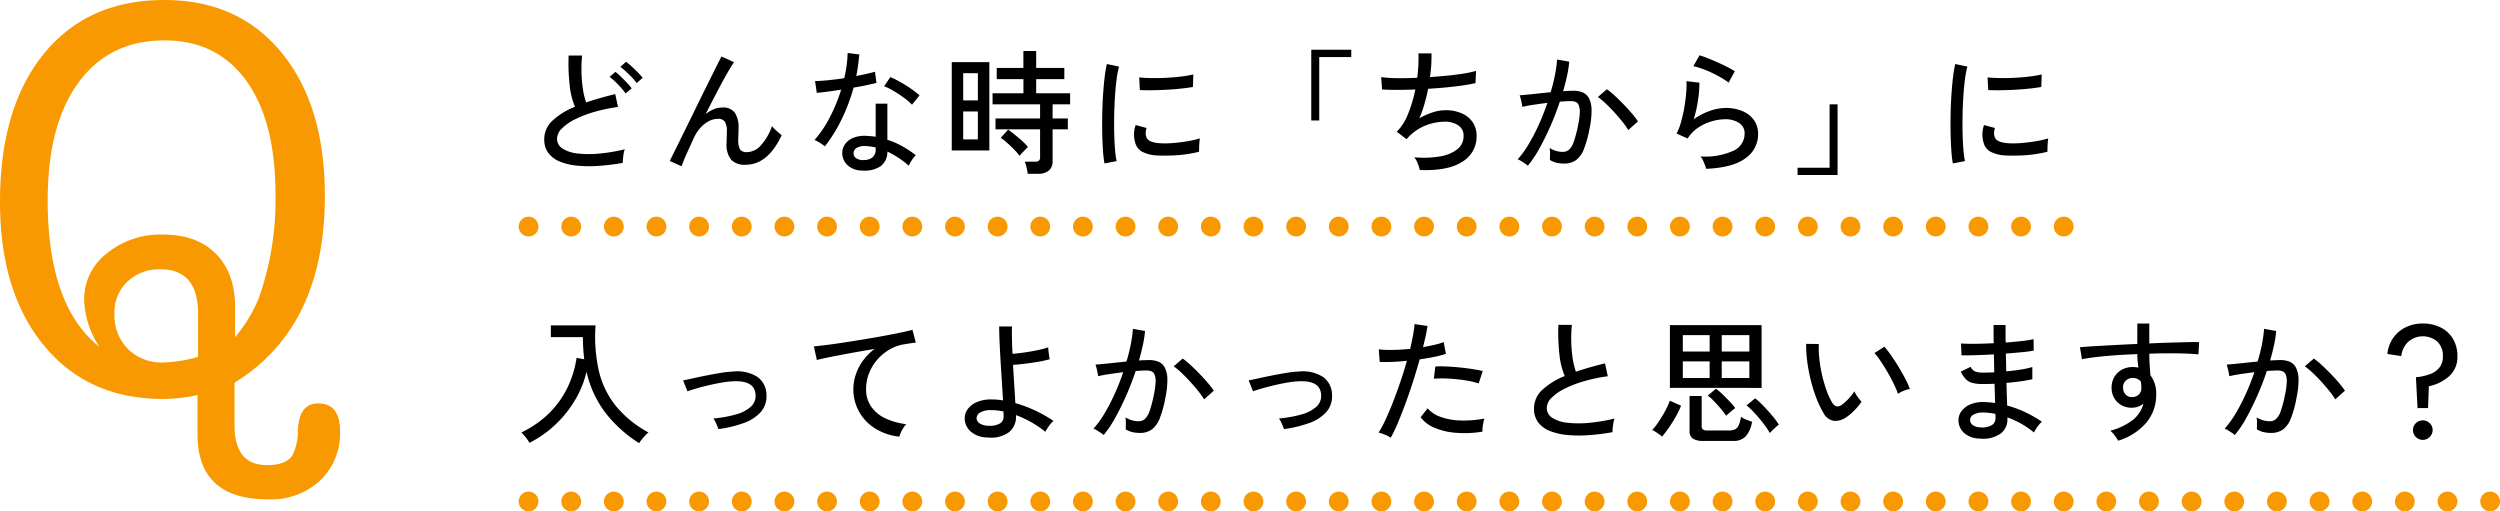 <svg xmlns="http://www.w3.org/2000/svg" width="445.56" height="91.141" viewBox="0 0 445.56 91.141"><defs><style>.a{fill:#f99901;}</style></defs><g transform="translate(-781.8 -10650.453)"><g transform="translate(-6 -543.647)"><path d="M18.792-.12A40.114,40.114,0,0,1,14.58.408,23.21,23.21,0,0,1,10.764.384,11.17,11.17,0,0,1,7.656-.324a4.857,4.857,0,0,1-2.1-1.524,3.978,3.978,0,0,1-.756-2.5A4.443,4.443,0,0,1,6.3-7.68a13.053,13.053,0,0,1,3.972-2.448,13.293,13.293,0,0,1-.936-3.756,35.033,35.033,0,0,1-.192-5.364h2.4a24.1,24.1,0,0,0-.108,2.988,23.054,23.054,0,0,0,.252,2.976,12.609,12.609,0,0,0,.576,2.388q1.2-.408,2.508-.78t2.676-.708l.5,2.3a28.769,28.769,0,0,0-4.128.852,20.293,20.293,0,0,0-3.48,1.32A8.959,8.959,0,0,0,7.956-6.264a2.591,2.591,0,0,0-.876,1.8,2.056,2.056,0,0,0,.972,1.788,6.105,6.105,0,0,0,2.664.876,18.148,18.148,0,0,0,3.864.024,31.534,31.534,0,0,0,4.572-.768,5.644,5.644,0,0,0-.264,1.188A9.766,9.766,0,0,0,18.792-.12ZM19.3-12.5a11.439,11.439,0,0,0-.84-1.044q-.5-.564-1.032-1.068a10.3,10.3,0,0,0-.984-.84l1.032-.888a8.347,8.347,0,0,1,.972.84q.564.552,1.1,1.116a8.893,8.893,0,0,1,.828.972Zm1.968-1.848a8.84,8.84,0,0,0-.852-1.02q-.516-.54-1.068-1.044a11.4,11.4,0,0,0-.984-.816l1.008-.912a10.424,10.424,0,0,1,.984.816q.576.528,1.128,1.092t.864.948ZM29.28.48,27.168-.456q.264-.552.828-1.68T29.3-4.776Q30.048-6.288,30.888-8l1.68-3.432q.84-1.716,1.6-3.24T35.5-17.352q.576-1.152.888-1.728l2.232,1.008q-.5.72-1.32,2.16t-1.788,3.3q-.972,1.86-1.956,3.8a6.143,6.143,0,0,1,1.44-.864A3.877,3.877,0,0,1,36.5-9.984a2.578,2.578,0,0,1,2.28.936,4.954,4.954,0,0,1,.648,2.808q0,.36-.024.96t-.024.984a3.4,3.4,0,0,0,.324,1.8,1.458,1.458,0,0,0,1.26.456A3.38,3.38,0,0,0,43.452-3.3a9.892,9.892,0,0,0,1.932-3.372,8.533,8.533,0,0,0,.852.876,11.4,11.4,0,0,0,.876.732Q44.664.216,40.656.216a3.365,3.365,0,0,1-2.52-.864,4.3,4.3,0,0,1-.84-3.024q0-.192.012-.576t.024-.792q.012-.408.012-.672a3.152,3.152,0,0,0-.36-1.74,1.387,1.387,0,0,0-1.224-.516,3.48,3.48,0,0,0-1.668.432,5.43,5.43,0,0,0-1.464,1.164,6.554,6.554,0,0,0-1.068,1.6q-.816,1.752-1.416,3.1A22.961,22.961,0,0,0,29.28.48Zm32.232.768A3.836,3.836,0,0,1,58.836.276a2.937,2.937,0,0,1-.924-2.244,2.709,2.709,0,0,1,.516-1.512,3.308,3.308,0,0,1,1.44-1.1,5.3,5.3,0,0,1,2.292-.36q.432.024.864.06t.84.108v-5.9h2.088v6.432A14.4,14.4,0,0,1,68.64-3.072a19.166,19.166,0,0,1,2.376,1.584,4.7,4.7,0,0,0-.708.888,6.362,6.362,0,0,0-.54.984,16.26,16.26,0,0,0-3.816-2.52,3.142,3.142,0,0,1-1.2,2.6A5.058,5.058,0,0,1,61.512,1.248Zm-6.7-4.32a5.967,5.967,0,0,0-.5-.372q-.336-.228-.708-.444a4.131,4.131,0,0,0-.636-.312A19.956,19.956,0,0,0,55.7-8.256a29.408,29.408,0,0,0,2.016-4.92q-1.344.216-2.508.372t-1.836.2l-.312-2.088q.888-.024,2.28-.156t2.928-.372q.264-1.152.42-2.28a19.233,19.233,0,0,0,.18-2.208l2.088.264q-.1.96-.228,1.932T60.408-15.6q.96-.192,1.824-.384t1.512-.384l.264,1.992q-.744.192-1.812.42t-2.268.42A32.269,32.269,0,0,1,57.8-7.884,26.757,26.757,0,0,1,54.816-3.072Zm15.528-7.416a9.643,9.643,0,0,0-1.4-1.212q-.9-.66-1.872-1.236a10.581,10.581,0,0,0-1.692-.84l1.1-1.632a12.253,12.253,0,0,1,1.272.6q.72.384,1.476.852t1.4.948a11.9,11.9,0,0,1,1.056.864ZM61.656-.624a2.526,2.526,0,0,0,1.632-.468,1.822,1.822,0,0,0,.576-1.5V-2.88a11.435,11.435,0,0,0-1.848-.24A2.69,2.69,0,0,0,60.5-2.8a1.1,1.1,0,0,0-.576.9,1.06,1.06,0,0,0,.42.912A2.04,2.04,0,0,0,61.656-.624Zm29.3,2.448A8.557,8.557,0,0,0,90.756.7a9.165,9.165,0,0,0-.3-1.032h1.776a1.191,1.191,0,0,0,.72-.168.787.787,0,0,0,.216-.648V-6.1H85.224V-8.04h7.944v-2.52H84.7v-1.968h5.5v-2.52H85.44V-17.04h4.752v-3.024h2.28v3.024h5.016v1.992H92.472v2.52H98.52v1.968H95.4v2.52h2.712V-6.1H95.4v5.64a2.168,2.168,0,0,1-.648,1.692,2.891,2.891,0,0,1-1.992.588ZM77.424-2.328V-18.072h6.7V-2.328ZM79.464-4.3H82.08V-9.288H79.464Zm0-6.96H82.08V-16.1H79.464ZM89.52-1.368a11.176,11.176,0,0,0-1.008-1.164q-.6-.612-1.224-1.164a10.736,10.736,0,0,0-1.128-.888l1.32-1.464q.576.408,1.248.96t1.284,1.1a8.984,8.984,0,0,1,1,1.032q-.168.144-.492.48t-.612.648A4.4,4.4,0,0,0,89.52-1.368ZM104.64-.024a22.123,22.123,0,0,1-.264-2.316q-.1-1.38-.132-3.024t0-3.4q.036-1.752.144-3.432t.276-3.108a21.6,21.6,0,0,1,.408-2.436l2.16.456a16.8,16.8,0,0,0-.42,2.22q-.18,1.356-.288,2.976t-.144,3.336q-.036,1.716,0,3.312t.144,2.892A18.43,18.43,0,0,0,106.8-.432Zm9.432-1.416a6.4,6.4,0,0,1-2.64-.636,2.5,2.5,0,0,1-1.3-1.62,5.01,5.01,0,0,1,.072-3.168l1.944.528a2.958,2.958,0,0,0-.156.972,1.836,1.836,0,0,0,.18.78q.384.816,2.3.96a16.312,16.312,0,0,0,2.4-.036q1.32-.108,2.592-.324a16.55,16.55,0,0,0,2.184-.5,6.393,6.393,0,0,0-.084.708q-.036.468-.048.936t-.012.732a20.009,20.009,0,0,1-2.532.48q-1.332.168-2.592.2T114.072-1.44ZM110.952-13.1l-.12-2.256q.888.1,2.16.12t2.664-.048q1.392-.072,2.664-.228a19.2,19.2,0,0,0,2.16-.372l-.072,2.232q-.936.168-2.184.3t-2.592.2q-1.344.072-2.568.084T110.952-13.1ZM141.5-7.68v-12.6h7.128v1.3H142.92v11.3Zm19.344,8.832a7.077,7.077,0,0,0-.372-1.176,4.139,4.139,0,0,0-.612-1.1,17.51,17.51,0,0,0,4.62-.156,6.645,6.645,0,0,0,3.072-1.284,2.924,2.924,0,0,0,1.092-2.352,2.143,2.143,0,0,0-.96-1.9,4.2,4.2,0,0,0-2.4-.648,9.562,9.562,0,0,0-3.384.672,8.7,8.7,0,0,0-3.288,2.3l-.1.12-.024.024-1.752-1.32a9.372,9.372,0,0,0,2.028-3.216,23.947,23.947,0,0,0,1.284-4.32q-3.456.144-5.928,0l-.168-2.208a21.864,21.864,0,0,0,2.832.192q1.7.024,3.6-.072.144-1.176.2-2.28a19.869,19.869,0,0,0,.012-2.064h2.328q.024.888-.036,1.956t-.228,2.268q1.68-.12,3.252-.276t2.856-.372a18.616,18.616,0,0,0,2.1-.456l-.1,2.184a36.983,36.983,0,0,1-3.744.6q-2.256.264-4.7.408-.264,1.344-.648,2.688a21.132,21.132,0,0,1-.912,2.568,12.5,12.5,0,0,1,2.4-1.068,7.543,7.543,0,0,1,2.28-.372,7.067,7.067,0,0,1,2.832.54,4.53,4.53,0,0,1,1.968,1.572,4.253,4.253,0,0,1,.72,2.5A5.193,5.193,0,0,1,168.42-.324Q165.864,1.344,160.848,1.152ZM180.1.384a3.566,3.566,0,0,0-.5-.384q-.36-.24-.732-.468a2.134,2.134,0,0,0-.588-.276,16.929,16.929,0,0,0,1.944-2.676,34.04,34.04,0,0,0,1.824-3.5q.864-1.908,1.536-3.9-1.3.168-2.508.348a19.724,19.724,0,0,0-1.956.372q-.024-.216-.108-.636t-.192-.84a4.61,4.61,0,0,0-.18-.588q.576-.048,1.464-.132t1.944-.2q1.056-.12,2.112-.216a29.316,29.316,0,0,0,.768-3.048,24.072,24.072,0,0,0,.384-2.784l2.16.384a19.364,19.364,0,0,1-.384,2.508q-.288,1.332-.7,2.748,1.128-.072,1.848-.072a4.187,4.187,0,0,1,1.644.3,2.271,2.271,0,0,1,1.116,1.044,4.665,4.665,0,0,1,.456,2.052,14.961,14.961,0,0,1-.36,3.348,19.259,19.259,0,0,1-1,3.648,4.444,4.444,0,0,1-1.416,1.98A3.589,3.589,0,0,1,186.528,0a5.746,5.746,0,0,1-1.3-.144,3.916,3.916,0,0,1-1.2-.5q.024-.432.024-1.08a6.287,6.287,0,0,0-.072-1.056,4.377,4.377,0,0,0,2.328.7,1.7,1.7,0,0,0,1.116-.384,3.243,3.243,0,0,0,.84-1.38,20.643,20.643,0,0,0,.756-2.82,14.089,14.089,0,0,0,.336-2.376,3.212,3.212,0,0,0-.18-1.344,1.071,1.071,0,0,0-.564-.6,2.253,2.253,0,0,0-.84-.144q-.384,0-.888.024t-1.08.072q-.744,2.232-1.7,4.4t-1.98,4A19.577,19.577,0,0,1,180.1.384ZM198-5.976a13.348,13.348,0,0,0-1.068-1.5q-.684-.852-1.476-1.716t-1.548-1.572a10.78,10.78,0,0,0-1.332-1.092l1.608-1.392a13.256,13.256,0,0,1,1.4,1.152q.78.72,1.584,1.548t1.488,1.632a13.386,13.386,0,0,1,1.068,1.4ZM211.872.936a4.735,4.735,0,0,0-.216-.684q-.168-.444-.372-.876a2.324,2.324,0,0,0-.42-.648,12.179,12.179,0,0,0,5.868-1.008,3.341,3.341,0,0,0,2-3.048,2.142,2.142,0,0,0-1-1.92,4.465,4.465,0,0,0-2.484-.648,8.68,8.68,0,0,0-2.352.36,8.565,8.565,0,0,0-2.412,1.116,6.549,6.549,0,0,0-1.908,1.956l-1.968-.888a10.09,10.09,0,0,0,.8-2.088A24.886,24.886,0,0,0,208-10.068q.228-1.38.324-2.6a15.052,15.052,0,0,0,.048-2.016l2.3.264a19.458,19.458,0,0,1-.228,3.012,23,23,0,0,1-.78,3.516,11.312,11.312,0,0,1,2.856-1.488,8.557,8.557,0,0,1,2.808-.528,7.469,7.469,0,0,1,3.084.588,4.717,4.717,0,0,1,2.016,1.62,4.179,4.179,0,0,1,.708,2.424,5.176,5.176,0,0,1-2.268,4.344Q216.6.744,211.872.936Zm4.008-15.36a12.064,12.064,0,0,0-1.356-.9q-.8-.468-1.7-.888t-1.752-.72a10.567,10.567,0,0,0-1.476-.42l1.1-1.944q.576.168,1.416.5t1.764.744q.924.408,1.74.828a15.671,15.671,0,0,1,1.368.78ZM228.168,2.04V.744h5.712v-11.3H235.3V2.04ZM255.84-.024a22.123,22.123,0,0,1-.264-2.316q-.1-1.38-.132-3.024t0-3.4q.036-1.752.144-3.432t.276-3.108a21.6,21.6,0,0,1,.408-2.436l2.16.456a16.8,16.8,0,0,0-.42,2.22q-.18,1.356-.288,2.976t-.144,3.336q-.036,1.716,0,3.312t.144,2.892A18.422,18.422,0,0,0,258-.432Zm9.432-1.416a6.4,6.4,0,0,1-2.64-.636,2.5,2.5,0,0,1-1.3-1.62,5.01,5.01,0,0,1,.072-3.168l1.944.528a2.959,2.959,0,0,0-.156.972,1.836,1.836,0,0,0,.18.78q.384.816,2.3.96a16.312,16.312,0,0,0,2.4-.036q1.32-.108,2.592-.324a16.55,16.55,0,0,0,2.184-.5,6.4,6.4,0,0,0-.084.708q-.036.468-.048.936t-.012.732a20.008,20.008,0,0,1-2.532.48q-1.332.168-2.592.2T265.272-1.44ZM262.152-13.1l-.12-2.256q.888.1,2.16.12t2.664-.048q1.392-.072,2.664-.228a19.2,19.2,0,0,0,2.16-.372l-.072,2.232q-.936.168-2.184.3t-2.592.2q-1.344.072-2.568.084T262.152-13.1ZM21.7,49.824a23.216,23.216,0,0,1-5.964-5.364,18.707,18.707,0,0,1-3.4-7.38,17.707,17.707,0,0,1-2.064,5.1,20.143,20.143,0,0,1-3.5,4.356,19.781,19.781,0,0,1-4.608,3.24A6.765,6.765,0,0,0,1.5,48.8a7.828,7.828,0,0,0-.78-.876,18.076,18.076,0,0,0,4.968-3.456A16.644,16.644,0,0,0,8.94,39.924a18.133,18.133,0,0,0,1.62-5.292l1.368.24q-.12-.936-.18-1.92t-.06-2.016H5.976V28.848h7.968a27.916,27.916,0,0,0,.576,8.064,15.722,15.722,0,0,0,3,6.24,19.517,19.517,0,0,0,5.856,4.776,3.794,3.794,0,0,0-.564.516q-.324.348-.624.72T21.7,49.824Zm14.136-2.5q-.144-.432-.384-.972a5.775,5.775,0,0,0-.5-.924,21.28,21.28,0,0,0,4.032-.72,6.477,6.477,0,0,0,2.616-1.356,2.585,2.585,0,0,0,.864-2.076q-.1-2.64-3.936-2.472a14.843,14.843,0,0,0-1.9.2q-1.1.18-2.3.456t-2.256.576q-1.056.3-1.752.564a2.638,2.638,0,0,0-.12-.312q-.12-.288-.264-.66t-.264-.66a2.1,2.1,0,0,0-.144-.312q.7-.144,1.86-.4t2.484-.516q1.32-.264,2.544-.456a16.789,16.789,0,0,1,2.04-.216,6.718,6.718,0,0,1,4.4,1A3.979,3.979,0,0,1,44.4,41.208a4.244,4.244,0,0,1-1,3.06,7.262,7.262,0,0,1-3.024,1.968A21.434,21.434,0,0,1,35.832,47.328Zm32.256,1.344a10.067,10.067,0,0,1-4.26-1.416,8.307,8.307,0,0,1-2.9-2.988,8.238,8.238,0,0,1-.636-6.576,9.164,9.164,0,0,1,1.26-2.5,9.319,9.319,0,0,1,2.124-2.148q-1.488.24-3.024.516T57.7,34.1q-1.416.264-2.544.5t-1.776.408l-.528-2.424q.792-.072,2.16-.24t3.084-.432q1.716-.264,3.54-.564t3.54-.612q1.716-.312,3.084-.6t2.16-.5l.6,2.28q-.336.024-.852.1T69,32.208a7.216,7.216,0,0,0-2.6.9A8.723,8.723,0,0,0,64.2,34.9a8.208,8.208,0,0,0-1.5,2.436,7.617,7.617,0,0,0-.54,2.844,5.32,5.32,0,0,0,.96,3.216,6.436,6.436,0,0,0,2.58,2.064,12.06,12.06,0,0,0,3.612.984,5.032,5.032,0,0,0-.768,1.116A4.8,4.8,0,0,0,68.088,48.672Zm15.744.144a4.481,4.481,0,0,1-3.06-1.08,3.146,3.146,0,0,1-1.044-2.328,2.751,2.751,0,0,1,.6-1.716,4.021,4.021,0,0,1,1.716-1.236,6.451,6.451,0,0,1,2.652-.408,9.285,9.285,0,0,1,.948.048q.468.048.924.12-.1-1.512-.216-3.336t-.228-3.66q-.108-1.836-.18-3.444t-.072-2.736h2.28q-.024.888,0,2.16t.1,2.712q.936-.072,2.124-.24t2.316-.408a18.05,18.05,0,0,0,1.92-.5q0,.192.048.624t.108.864q.06.432.108.624a16.887,16.887,0,0,1-1.968.444q-1.176.2-2.388.348t-2.172.216q.1,1.824.216,3.624t.192,3.192a22.784,22.784,0,0,1,3.612,1.356,23.6,23.6,0,0,1,3.18,1.812,3.583,3.583,0,0,0-.528.552,8.329,8.329,0,0,0-.564.78,5.174,5.174,0,0,0-.348.612,18.66,18.66,0,0,0-5.232-2.976v.312a3.443,3.443,0,0,1-1.212,2.7A5.385,5.385,0,0,1,83.832,48.816Zm.072-2.088a3.673,3.673,0,0,0,2-.348,1.357,1.357,0,0,0,.756-1.26q0-.192,0-.432t-.024-.5a10.572,10.572,0,0,0-1.1-.18,10.209,10.209,0,0,0-1.1-.06,3.627,3.627,0,0,0-1.932.42,1.192,1.192,0,0,0-.66,1,1.124,1.124,0,0,0,.5.912A2.912,2.912,0,0,0,83.9,46.728ZM104.5,48.384a3.567,3.567,0,0,0-.5-.384q-.36-.24-.732-.468a2.134,2.134,0,0,0-.588-.276,16.929,16.929,0,0,0,1.944-2.676,34.039,34.039,0,0,0,1.824-3.5q.864-1.908,1.536-3.9-1.3.168-2.508.348a19.725,19.725,0,0,0-1.956.372q-.024-.216-.108-.636t-.192-.84a4.611,4.611,0,0,0-.18-.588q.576-.048,1.464-.132t1.944-.2q1.056-.12,2.112-.216a29.314,29.314,0,0,0,.768-3.048,24.072,24.072,0,0,0,.384-2.784l2.16.384a19.365,19.365,0,0,1-.384,2.508q-.288,1.332-.7,2.748,1.128-.072,1.848-.072a4.187,4.187,0,0,1,1.644.3,2.271,2.271,0,0,1,1.116,1.044,4.665,4.665,0,0,1,.456,2.052,14.961,14.961,0,0,1-.36,3.348,19.258,19.258,0,0,1-1,3.648,4.444,4.444,0,0,1-1.416,1.98,3.589,3.589,0,0,1-2.148.612,5.746,5.746,0,0,1-1.3-.144,3.916,3.916,0,0,1-1.2-.5q.024-.432.024-1.08a6.288,6.288,0,0,0-.072-1.056,4.377,4.377,0,0,0,2.328.7,1.7,1.7,0,0,0,1.116-.384,3.243,3.243,0,0,0,.84-1.38,20.644,20.644,0,0,0,.756-2.82,14.089,14.089,0,0,0,.336-2.376,3.212,3.212,0,0,0-.18-1.344,1.071,1.071,0,0,0-.564-.6,2.253,2.253,0,0,0-.84-.144q-.384,0-.888.024t-1.08.072q-.744,2.232-1.7,4.4t-1.98,4A19.576,19.576,0,0,1,104.5,48.384Zm17.9-6.36a13.349,13.349,0,0,0-1.068-1.5q-.684-.852-1.476-1.716t-1.548-1.572a10.781,10.781,0,0,0-1.332-1.092l1.608-1.392a13.256,13.256,0,0,1,1.4,1.152q.78.72,1.584,1.548t1.488,1.632a13.386,13.386,0,0,1,1.068,1.4Zm14.232,5.3q-.144-.432-.384-.972a5.776,5.776,0,0,0-.5-.924,21.28,21.28,0,0,0,4.032-.72,6.477,6.477,0,0,0,2.616-1.356,2.585,2.585,0,0,0,.864-2.076q-.1-2.64-3.936-2.472a14.843,14.843,0,0,0-1.9.2q-1.1.18-2.3.456t-2.256.576q-1.056.3-1.752.564a2.637,2.637,0,0,0-.12-.312q-.12-.288-.264-.66t-.264-.66a2.1,2.1,0,0,0-.144-.312q.7-.144,1.86-.4t2.484-.516q1.32-.264,2.544-.456a16.789,16.789,0,0,1,2.04-.216,6.718,6.718,0,0,1,4.4,1,3.979,3.979,0,0,1,1.548,3.132,4.244,4.244,0,0,1-1,3.06,7.262,7.262,0,0,1-3.024,1.968A21.434,21.434,0,0,1,136.632,47.328Zm19.032,1.536a5.9,5.9,0,0,0-1.044-.54,6.452,6.452,0,0,0-1.116-.372,19.975,19.975,0,0,0,1.26-2.364q.66-1.428,1.332-3.156t1.308-3.6q.636-1.872,1.14-3.672-1.416.144-2.712.192t-2.136,0l-.168-2.232a19.45,19.45,0,0,0,2.508.1q1.476-.024,3.084-.192.312-1.3.516-2.424t.276-1.992l2.3.336q-.1.768-.312,1.728t-.48,2.04q1.1-.192,2.052-.408a11.424,11.424,0,0,0,1.62-.48l.408,2.088a17.65,17.65,0,0,1-2.016.528q-1.248.264-2.664.456-.528,1.9-1.164,3.888t-1.332,3.888q-.7,1.9-1.368,3.492A26.3,26.3,0,0,1,155.664,48.864Zm16.344-1.08a19.431,19.431,0,0,1-4.8.2,12.032,12.032,0,0,1-3.816-.924,5.666,5.666,0,0,1-2.4-1.848l1.248-1.584a5.251,5.251,0,0,0,2.232,1.5,11.174,11.174,0,0,0,3.48.66,19.736,19.736,0,0,0,4.416-.336,6.1,6.1,0,0,0-.276,1.164A5.937,5.937,0,0,0,172.008,47.784Zm-.672-8.592a15.09,15.09,0,0,0-2.532-.576q-1.452-.216-2.9-.288a19.01,19.01,0,0,0-2.556.024l.264-2.184q.84-.048,1.956,0t2.316.168q1.2.12,2.292.288t1.884.36Zm23.856,8.688a40.164,40.164,0,0,1-4.2.528,23.226,23.226,0,0,1-3.816-.024,11.191,11.191,0,0,1-3.12-.708,4.857,4.857,0,0,1-2.1-1.524,3.978,3.978,0,0,1-.756-2.5,4.443,4.443,0,0,1,1.5-3.336,13.053,13.053,0,0,1,3.972-2.448,13.293,13.293,0,0,1-.936-3.756,35.034,35.034,0,0,1-.192-5.364h2.4a24.1,24.1,0,0,0-.108,2.988,23.055,23.055,0,0,0,.252,2.976,12.608,12.608,0,0,0,.576,2.388q1.2-.408,2.508-.78t2.676-.708l.5,2.3a28.769,28.769,0,0,0-4.128.852,20.294,20.294,0,0,0-3.48,1.32,8.96,8.96,0,0,0-2.388,1.644,2.591,2.591,0,0,0-.876,1.8,2.056,2.056,0,0,0,.972,1.788,6.105,6.105,0,0,0,2.664.876,18.148,18.148,0,0,0,3.864.024,31.534,31.534,0,0,0,4.572-.768,5.645,5.645,0,0,0-.264,1.188A9.762,9.762,0,0,0,195.192,47.88Zm10.224-7.9V28.8H221.76V39.984Zm5.952,9.456a3.329,3.329,0,0,1-1.848-.408,1.56,1.56,0,0,1-.6-1.392V41.424h2.16v5.328a.764.764,0,0,0,.228.648,1.413,1.413,0,0,0,.8.168h3.84a2.492,2.492,0,0,0,1.056-.192,1.434,1.434,0,0,0,.66-.708,5.81,5.81,0,0,0,.42-1.524,4.844,4.844,0,0,0,.948.492,10.769,10.769,0,0,0,1.02.372,4.936,4.936,0,0,1-1.14,2.628,2.9,2.9,0,0,1-2.148.8Zm3.288-11.208h4.92V35.256h-4.92Zm0-4.728h4.92V30.576h-4.92Zm-6.936,4.728H212.5V35.256H207.72Zm0-4.728H212.5V30.576H207.72ZM204,48.672a2.8,2.8,0,0,0-.48-.408q-.336-.24-.684-.468a2.4,2.4,0,0,0-.588-.3,8.365,8.365,0,0,0,.876-1.068q.468-.66.924-1.416t.816-1.476a8.357,8.357,0,0,0,.528-1.272l2.016.888a12.538,12.538,0,0,1-.6,1.32q-.384.744-.876,1.536t-1,1.488A14.382,14.382,0,0,1,204,48.672Zm19.224-.648a11.851,11.851,0,0,0-.78-1.212q-.492-.684-1.1-1.4t-1.2-1.332a9.119,9.119,0,0,0-1.068-.972l1.536-1.272a15.345,15.345,0,0,1,1.512,1.4q.816.852,1.56,1.74a13.14,13.14,0,0,1,1.152,1.56,3.488,3.488,0,0,0-.5.4q-.336.3-.648.612T223.224,48.024Zm-7.776-3.072a12.937,12.937,0,0,0-.96-1.26q-.6-.708-1.224-1.356a7.9,7.9,0,0,0-1.1-.984l1.464-1.224a9.957,9.957,0,0,1,1.14.972q.66.636,1.3,1.308a11.538,11.538,0,0,1,1,1.176,5.537,5.537,0,0,0-.528.4q-.336.276-.648.552A4.468,4.468,0,0,0,215.448,44.952Zm21.168.408a3.26,3.26,0,0,1-2.016.492,2.6,2.6,0,0,1-1.8-1.38,16.72,16.72,0,0,1-1.272-2.652,27.143,27.143,0,0,1-1-3.192,29.857,29.857,0,0,1-.636-3.36,21.683,21.683,0,0,1-.192-3.132l2.256.024a18.87,18.87,0,0,0,.1,2.64,23.217,23.217,0,0,0,.468,2.832,25.229,25.229,0,0,0,.768,2.688,12.393,12.393,0,0,0,1,2.208q.408.672.84.744a1.13,1.13,0,0,0,.864-.24,7.649,7.649,0,0,0,1.26-1.116,8.636,8.636,0,0,0,1.044-1.332,4.631,4.631,0,0,0,.564.984,7.087,7.087,0,0,0,.708.864,10.152,10.152,0,0,1-1.356,1.644A8.31,8.31,0,0,1,236.616,45.36Zm9.456-4.32a15.317,15.317,0,0,0-.7-1.656q-.48-1.008-1.1-2.088t-1.26-2.028a13.065,13.065,0,0,0-1.14-1.5l1.776-1.128a17.8,17.8,0,0,1,1.236,1.608q.684.984,1.356,2.1t1.188,2.124a13.678,13.678,0,0,1,.756,1.7,5.355,5.355,0,0,0-1.152.348A4.756,4.756,0,0,0,246.072,41.04Zm14.592,7.968a4.169,4.169,0,0,1-2.856-1.032,3.024,3.024,0,0,1-.96-2.3,2.718,2.718,0,0,1,.588-1.62,3.812,3.812,0,0,1,1.608-1.164,5.877,5.877,0,0,1,2.46-.384q.48.024.948.06t.924.108l-.1-3.432q-.5.024-1.008.036t-1.008.012a7.4,7.4,0,0,1-1.944-.2,2.536,2.536,0,0,1-1.176-.684,5.712,5.712,0,0,1-.888-1.32l1.752-.864a1.8,1.8,0,0,0,.816.84,4.155,4.155,0,0,0,1.488.192q.456,0,.936-.012t.984-.036q-.024-.792-.036-1.6t-.036-1.6q-1.752.1-3.312.144t-2.448.024l-.1-2.112q.816.072,2.412.06t3.42-.108q-.024-.84-.024-1.668V28.776h2.136v1.5q0,.78.024,1.62,1.608-.12,2.952-.276a17.148,17.148,0,0,0,2.016-.324l.024,2.04a19.57,19.57,0,0,1-2.016.276q-1.344.132-2.952.252.048,1.608.072,3.168,1.416-.12,2.652-.324a15.279,15.279,0,0,0,2-.444v2.184q-.888.192-2.076.36t-2.532.288q.024,1.152.06,2.172t.06,1.86a18.687,18.687,0,0,1,3.276,1.212,22.722,22.722,0,0,1,2.916,1.668,3.422,3.422,0,0,0-.516.54,8.45,8.45,0,0,0-.552.768,5.173,5.173,0,0,0-.348.612,15.842,15.842,0,0,0-4.728-2.688v.288a3.172,3.172,0,0,1-1.152,2.556A5.372,5.372,0,0,1,260.664,49.008Zm.072-1.992a3.369,3.369,0,0,0,2.088-.42,1.407,1.407,0,0,0,.624-1.164v-.348q0-.2-.024-.468a10.571,10.571,0,0,0-1.1-.18,9.993,9.993,0,0,0-1.08-.06,3.206,3.206,0,0,0-1.74.384,1.108,1.108,0,0,0-.588.936,1.125,1.125,0,0,0,.456.9A2.333,2.333,0,0,0,260.736,47.016Zm24.576,2.376q-.216-.36-.576-.876a4.286,4.286,0,0,0-.84-.9,11.018,11.018,0,0,0,4.08-1.968,5.378,5.378,0,0,0,1.824-2.856,3.146,3.146,0,0,1-1.992.72,3.6,3.6,0,0,1-2.628-.972,3.513,3.513,0,0,1-1.044-2.508,3.694,3.694,0,0,1,.456-1.932,3.5,3.5,0,0,1,1.344-1.344,3.906,3.906,0,0,1,1.968-.492q.264,0,.516.024a2.549,2.549,0,0,1,.492.1q-.072-.552-.132-1.164t-.06-1.26q-1.968.072-3.828.2t-3.42.312q-1.56.18-2.616.4l-.36-2.136q.96-.1,2.556-.192t3.588-.2q1.992-.108,4.08-.2V28.512h2.136v3.552q1.824-.1,3.516-.144t3.084-.084q1.392-.036,2.28-.012l-.12,2.184q-1.464-.144-3.8-.18t-4.956.06q0,.936.06,1.932t.132,1.908a5.309,5.309,0,0,1,1.032,3.408,7.626,7.626,0,0,1-1.788,5.076A10.723,10.723,0,0,1,285.312,49.392Zm2.52-7.776A1.657,1.657,0,0,0,289,41.148a1.543,1.543,0,0,0,.444-1.14q0-.264-.024-.552t-.072-.6a1.822,1.822,0,0,0-1.416-.648,1.782,1.782,0,0,0-1.26.48,1.555,1.555,0,0,0-.492,1.248,1.705,1.705,0,0,0,.456,1.224A1.507,1.507,0,0,0,287.832,41.616ZM306.1,48.384a3.566,3.566,0,0,0-.5-.384q-.36-.24-.732-.468a2.134,2.134,0,0,0-.588-.276,16.932,16.932,0,0,0,1.944-2.676,34.046,34.046,0,0,0,1.824-3.5q.864-1.908,1.536-3.9-1.3.168-2.508.348a19.724,19.724,0,0,0-1.956.372q-.024-.216-.108-.636t-.192-.84a4.608,4.608,0,0,0-.18-.588q.576-.048,1.464-.132t1.944-.2q1.056-.12,2.112-.216a29.315,29.315,0,0,0,.768-3.048,24.065,24.065,0,0,0,.384-2.784l2.16.384a19.366,19.366,0,0,1-.384,2.508q-.288,1.332-.7,2.748,1.128-.072,1.848-.072a4.187,4.187,0,0,1,1.644.3,2.271,2.271,0,0,1,1.116,1.044,4.665,4.665,0,0,1,.456,2.052,14.959,14.959,0,0,1-.36,3.348,19.256,19.256,0,0,1-1,3.648,4.444,4.444,0,0,1-1.416,1.98,3.589,3.589,0,0,1-2.148.612,5.746,5.746,0,0,1-1.3-.144,3.917,3.917,0,0,1-1.2-.5q.024-.432.024-1.08a6.287,6.287,0,0,0-.072-1.056,4.377,4.377,0,0,0,2.328.7,1.7,1.7,0,0,0,1.116-.384,3.243,3.243,0,0,0,.84-1.38,20.648,20.648,0,0,0,.756-2.82,14.088,14.088,0,0,0,.336-2.376,3.211,3.211,0,0,0-.18-1.344,1.072,1.072,0,0,0-.564-.6,2.253,2.253,0,0,0-.84-.144q-.384,0-.888.024t-1.08.072q-.744,2.232-1.7,4.4t-1.98,4A19.576,19.576,0,0,1,306.1,48.384Zm17.9-6.36a13.352,13.352,0,0,0-1.068-1.5q-.684-.852-1.476-1.716t-1.548-1.572a10.78,10.78,0,0,0-1.332-1.092l1.608-1.392a13.256,13.256,0,0,1,1.4,1.152q.78.72,1.584,1.548t1.488,1.632a13.388,13.388,0,0,1,1.068,1.4Zm14.664,1.56-.288-5.5a9.9,9.9,0,0,0,2.5-.552,3.836,3.836,0,0,0,1.692-1.176,3.1,3.1,0,0,0,.612-1.992,3.478,3.478,0,0,0-.984-2.628,3.977,3.977,0,0,0-5.2.036,4.221,4.221,0,0,0-1.236,2.544l-2.472-.384a5.95,5.95,0,0,1,1.02-2.832,5.837,5.837,0,0,1,2.22-1.908,6.774,6.774,0,0,1,3.072-.684,6.945,6.945,0,0,1,3.192.708,5.315,5.315,0,0,1,2.184,2.016,5.934,5.934,0,0,1,.792,3.132,4.544,4.544,0,0,1-1.428,3.5,7.8,7.8,0,0,1-3.66,1.824l-.144,3.888Zm.936,5.664a1.762,1.762,0,0,1-1.752-1.752,1.647,1.647,0,0,1,.516-1.224,1.768,1.768,0,0,1,2.472,0,1.647,1.647,0,0,1,.516,1.224,1.762,1.762,0,0,1-1.752,1.752Z" transform="translate(880 11223.25)"/><path class="a" d="M2,.24A1.73,1.73,0,0,1,1.316.1,1.761,1.761,0,0,1,.754-.274,1.761,1.761,0,0,1,.376-.836,1.73,1.73,0,0,1,.24-1.52,1.73,1.73,0,0,1,.376-2.2a1.761,1.761,0,0,1,.378-.562,1.761,1.761,0,0,1,.562-.378A1.73,1.73,0,0,1,2-3.28a1.73,1.73,0,0,1,.684.136,1.761,1.761,0,0,1,.562.378,1.761,1.761,0,0,1,.378.562,1.73,1.73,0,0,1,.136.684,1.73,1.73,0,0,1-.136.684,1.761,1.761,0,0,1-.378.562A1.761,1.761,0,0,1,2.684.1,1.73,1.73,0,0,1,2,.24Zm7.6,0A1.73,1.73,0,0,1,8.916.1a1.761,1.761,0,0,1-.562-.378,1.761,1.761,0,0,1-.378-.562A1.73,1.73,0,0,1,7.84-1.52,1.73,1.73,0,0,1,7.976-2.2a1.761,1.761,0,0,1,.378-.562,1.761,1.761,0,0,1,.562-.378A1.73,1.73,0,0,1,9.6-3.28a1.73,1.73,0,0,1,.684.136,1.761,1.761,0,0,1,.562.378,1.761,1.761,0,0,1,.378.562,1.73,1.73,0,0,1,.136.684,1.73,1.73,0,0,1-.136.684,1.761,1.761,0,0,1-.378.562A1.761,1.761,0,0,1,10.284.1,1.73,1.73,0,0,1,9.6.24Zm7.6,0A1.73,1.73,0,0,1,16.516.1a1.761,1.761,0,0,1-.562-.378,1.761,1.761,0,0,1-.378-.562,1.73,1.73,0,0,1-.136-.684,1.73,1.73,0,0,1,.136-.684,1.761,1.761,0,0,1,.378-.562,1.761,1.761,0,0,1,.562-.378A1.73,1.73,0,0,1,17.2-3.28a1.73,1.73,0,0,1,.684.136,1.761,1.761,0,0,1,.562.378,1.761,1.761,0,0,1,.378.562,1.73,1.73,0,0,1,.136.684,1.73,1.73,0,0,1-.136.684,1.761,1.761,0,0,1-.378.562A1.761,1.761,0,0,1,17.884.1,1.73,1.73,0,0,1,17.2.24Zm7.6,0A1.73,1.73,0,0,1,24.116.1a1.761,1.761,0,0,1-.562-.378,1.761,1.761,0,0,1-.378-.562,1.73,1.73,0,0,1-.136-.684,1.73,1.73,0,0,1,.136-.684,1.761,1.761,0,0,1,.378-.562,1.761,1.761,0,0,1,.562-.378A1.73,1.73,0,0,1,24.8-3.28a1.73,1.73,0,0,1,.684.136,1.761,1.761,0,0,1,.562.378,1.761,1.761,0,0,1,.378.562,1.73,1.73,0,0,1,.136.684,1.73,1.73,0,0,1-.136.684,1.761,1.761,0,0,1-.378.562A1.761,1.761,0,0,1,25.484.1,1.73,1.73,0,0,1,24.8.24Zm7.6,0A1.73,1.73,0,0,1,31.716.1a1.761,1.761,0,0,1-.562-.378,1.761,1.761,0,0,1-.378-.562,1.73,1.73,0,0,1-.136-.684,1.73,1.73,0,0,1,.136-.684,1.761,1.761,0,0,1,.378-.562,1.761,1.761,0,0,1,.562-.378A1.73,1.73,0,0,1,32.4-3.28a1.73,1.73,0,0,1,.684.136,1.761,1.761,0,0,1,.562.378,1.761,1.761,0,0,1,.378.562,1.73,1.73,0,0,1,.136.684,1.73,1.73,0,0,1-.136.684,1.761,1.761,0,0,1-.378.562A1.761,1.761,0,0,1,33.084.1,1.73,1.73,0,0,1,32.4.24Zm7.6,0A1.73,1.73,0,0,1,39.316.1a1.761,1.761,0,0,1-.562-.378,1.761,1.761,0,0,1-.378-.562,1.73,1.73,0,0,1-.136-.684,1.73,1.73,0,0,1,.136-.684,1.761,1.761,0,0,1,.378-.562,1.761,1.761,0,0,1,.562-.378A1.73,1.73,0,0,1,40-3.28a1.73,1.73,0,0,1,.684.136,1.761,1.761,0,0,1,.562.378,1.761,1.761,0,0,1,.378.562,1.73,1.73,0,0,1,.136.684,1.73,1.73,0,0,1-.136.684,1.761,1.761,0,0,1-.378.562A1.761,1.761,0,0,1,40.684.1,1.73,1.73,0,0,1,40,.24Zm7.6,0A1.73,1.73,0,0,1,46.916.1a1.761,1.761,0,0,1-.562-.378,1.761,1.761,0,0,1-.378-.562,1.73,1.73,0,0,1-.136-.684,1.73,1.73,0,0,1,.136-.684,1.761,1.761,0,0,1,.378-.562,1.761,1.761,0,0,1,.562-.378A1.73,1.73,0,0,1,47.6-3.28a1.73,1.73,0,0,1,.684.136,1.761,1.761,0,0,1,.562.378,1.761,1.761,0,0,1,.378.562,1.73,1.73,0,0,1,.136.684,1.73,1.73,0,0,1-.136.684,1.761,1.761,0,0,1-.378.562A1.761,1.761,0,0,1,48.284.1,1.73,1.73,0,0,1,47.6.24Zm7.6,0A1.73,1.73,0,0,1,54.516.1a1.761,1.761,0,0,1-.562-.378,1.761,1.761,0,0,1-.378-.562,1.73,1.73,0,0,1-.136-.684,1.73,1.73,0,0,1,.136-.684,1.761,1.761,0,0,1,.378-.562,1.761,1.761,0,0,1,.562-.378A1.73,1.73,0,0,1,55.2-3.28a1.73,1.73,0,0,1,.684.136,1.761,1.761,0,0,1,.562.378,1.761,1.761,0,0,1,.378.562,1.73,1.73,0,0,1,.136.684,1.73,1.73,0,0,1-.136.684,1.761,1.761,0,0,1-.378.562A1.761,1.761,0,0,1,55.884.1,1.73,1.73,0,0,1,55.2.24Zm7.6,0A1.73,1.73,0,0,1,62.116.1a1.761,1.761,0,0,1-.562-.378,1.761,1.761,0,0,1-.378-.562,1.73,1.73,0,0,1-.136-.684,1.73,1.73,0,0,1,.136-.684,1.761,1.761,0,0,1,.378-.562,1.761,1.761,0,0,1,.562-.378A1.73,1.73,0,0,1,62.8-3.28a1.73,1.73,0,0,1,.684.136,1.761,1.761,0,0,1,.562.378,1.761,1.761,0,0,1,.378.562,1.73,1.73,0,0,1,.136.684,1.73,1.73,0,0,1-.136.684,1.761,1.761,0,0,1-.378.562A1.761,1.761,0,0,1,63.484.1,1.73,1.73,0,0,1,62.8.24Zm7.6,0A1.73,1.73,0,0,1,69.716.1a1.761,1.761,0,0,1-.562-.378,1.761,1.761,0,0,1-.378-.562,1.73,1.73,0,0,1-.136-.684,1.73,1.73,0,0,1,.136-.684,1.761,1.761,0,0,1,.378-.562,1.761,1.761,0,0,1,.562-.378A1.73,1.73,0,0,1,70.4-3.28a1.73,1.73,0,0,1,.684.136,1.761,1.761,0,0,1,.562.378,1.761,1.761,0,0,1,.378.562,1.73,1.73,0,0,1,.136.684,1.73,1.73,0,0,1-.136.684,1.761,1.761,0,0,1-.378.562A1.761,1.761,0,0,1,71.084.1,1.73,1.73,0,0,1,70.4.24Zm7.6,0A1.73,1.73,0,0,1,77.316.1a1.761,1.761,0,0,1-.562-.378,1.761,1.761,0,0,1-.378-.562,1.73,1.73,0,0,1-.136-.684,1.73,1.73,0,0,1,.136-.684,1.761,1.761,0,0,1,.378-.562,1.761,1.761,0,0,1,.562-.378A1.73,1.73,0,0,1,78-3.28a1.73,1.73,0,0,1,.684.136,1.761,1.761,0,0,1,.562.378,1.761,1.761,0,0,1,.378.562,1.73,1.73,0,0,1,.136.684,1.73,1.73,0,0,1-.136.684,1.761,1.761,0,0,1-.378.562A1.761,1.761,0,0,1,78.684.1,1.73,1.73,0,0,1,78,.24Zm7.6,0A1.73,1.73,0,0,1,84.916.1a1.761,1.761,0,0,1-.562-.378,1.761,1.761,0,0,1-.378-.562,1.73,1.73,0,0,1-.136-.684,1.73,1.73,0,0,1,.136-.684,1.761,1.761,0,0,1,.378-.562,1.761,1.761,0,0,1,.562-.378A1.73,1.73,0,0,1,85.6-3.28a1.73,1.73,0,0,1,.684.136,1.761,1.761,0,0,1,.562.378,1.761,1.761,0,0,1,.378.562,1.73,1.73,0,0,1,.136.684,1.73,1.73,0,0,1-.136.684,1.761,1.761,0,0,1-.378.562A1.761,1.761,0,0,1,86.284.1,1.73,1.73,0,0,1,85.6.24Zm7.6,0A1.73,1.73,0,0,1,92.516.1a1.761,1.761,0,0,1-.562-.378,1.761,1.761,0,0,1-.378-.562,1.73,1.73,0,0,1-.136-.684,1.73,1.73,0,0,1,.136-.684,1.761,1.761,0,0,1,.378-.562,1.761,1.761,0,0,1,.562-.378A1.73,1.73,0,0,1,93.2-3.28a1.73,1.73,0,0,1,.684.136,1.761,1.761,0,0,1,.562.378,1.761,1.761,0,0,1,.378.562,1.73,1.73,0,0,1,.136.684,1.73,1.73,0,0,1-.136.684,1.761,1.761,0,0,1-.378.562A1.761,1.761,0,0,1,93.884.1,1.73,1.73,0,0,1,93.2.24Zm7.6,0A1.73,1.73,0,0,1,100.116.1a1.761,1.761,0,0,1-.562-.378,1.761,1.761,0,0,1-.378-.562,1.73,1.73,0,0,1-.136-.684,1.73,1.73,0,0,1,.136-.684,1.761,1.761,0,0,1,.378-.562,1.761,1.761,0,0,1,.562-.378,1.73,1.73,0,0,1,.684-.136,1.73,1.73,0,0,1,.684.136,1.761,1.761,0,0,1,.562.378,1.761,1.761,0,0,1,.378.562,1.73,1.73,0,0,1,.136.684,1.73,1.73,0,0,1-.136.684,1.761,1.761,0,0,1-.378.562,1.761,1.761,0,0,1-.562.378A1.73,1.73,0,0,1,100.8.24Zm7.6,0A1.73,1.73,0,0,1,107.716.1a1.761,1.761,0,0,1-.562-.378,1.761,1.761,0,0,1-.378-.562,1.73,1.73,0,0,1-.136-.684,1.73,1.73,0,0,1,.136-.684,1.761,1.761,0,0,1,.378-.562,1.761,1.761,0,0,1,.562-.378,1.73,1.73,0,0,1,.684-.136,1.73,1.73,0,0,1,.684.136,1.761,1.761,0,0,1,.562.378,1.761,1.761,0,0,1,.378.562,1.73,1.73,0,0,1,.136.684,1.73,1.73,0,0,1-.136.684,1.761,1.761,0,0,1-.378.562,1.761,1.761,0,0,1-.562.378A1.73,1.73,0,0,1,108.4.24Zm7.6,0A1.73,1.73,0,0,1,115.316.1a1.761,1.761,0,0,1-.562-.378,1.761,1.761,0,0,1-.378-.562,1.73,1.73,0,0,1-.136-.684,1.73,1.73,0,0,1,.136-.684,1.761,1.761,0,0,1,.378-.562,1.761,1.761,0,0,1,.562-.378A1.73,1.73,0,0,1,116-3.28a1.73,1.73,0,0,1,.684.136,1.761,1.761,0,0,1,.562.378,1.761,1.761,0,0,1,.378.562,1.73,1.73,0,0,1,.136.684,1.73,1.73,0,0,1-.136.684,1.761,1.761,0,0,1-.378.562,1.761,1.761,0,0,1-.562.378A1.73,1.73,0,0,1,116,.24Zm7.6,0A1.73,1.73,0,0,1,122.916.1a1.761,1.761,0,0,1-.562-.378,1.761,1.761,0,0,1-.378-.562,1.73,1.73,0,0,1-.136-.684,1.73,1.73,0,0,1,.136-.684,1.761,1.761,0,0,1,.378-.562,1.761,1.761,0,0,1,.562-.378,1.73,1.73,0,0,1,.684-.136,1.73,1.73,0,0,1,.684.136,1.761,1.761,0,0,1,.562.378,1.761,1.761,0,0,1,.378.562,1.73,1.73,0,0,1,.136.684,1.73,1.73,0,0,1-.136.684,1.761,1.761,0,0,1-.378.562,1.761,1.761,0,0,1-.562.378A1.73,1.73,0,0,1,123.6.24Zm7.6,0A1.73,1.73,0,0,1,130.516.1a1.761,1.761,0,0,1-.562-.378,1.761,1.761,0,0,1-.378-.562,1.73,1.73,0,0,1-.136-.684,1.73,1.73,0,0,1,.136-.684,1.761,1.761,0,0,1,.378-.562,1.761,1.761,0,0,1,.562-.378,1.73,1.73,0,0,1,.684-.136,1.73,1.73,0,0,1,.684.136,1.761,1.761,0,0,1,.562.378,1.761,1.761,0,0,1,.378.562,1.73,1.73,0,0,1,.136.684,1.73,1.73,0,0,1-.136.684,1.761,1.761,0,0,1-.378.562,1.761,1.761,0,0,1-.562.378A1.73,1.73,0,0,1,131.2.24Zm7.6,0A1.73,1.73,0,0,1,138.116.1a1.761,1.761,0,0,1-.562-.378,1.761,1.761,0,0,1-.378-.562,1.73,1.73,0,0,1-.136-.684,1.73,1.73,0,0,1,.136-.684,1.761,1.761,0,0,1,.378-.562,1.761,1.761,0,0,1,.562-.378,1.73,1.73,0,0,1,.684-.136,1.73,1.73,0,0,1,.684.136,1.761,1.761,0,0,1,.562.378,1.761,1.761,0,0,1,.378.562,1.73,1.73,0,0,1,.136.684,1.73,1.73,0,0,1-.136.684,1.761,1.761,0,0,1-.378.562,1.761,1.761,0,0,1-.562.378A1.73,1.73,0,0,1,138.8.24Zm7.6,0A1.73,1.73,0,0,1,145.716.1a1.761,1.761,0,0,1-.562-.378,1.761,1.761,0,0,1-.378-.562,1.73,1.73,0,0,1-.136-.684,1.73,1.73,0,0,1,.136-.684,1.761,1.761,0,0,1,.378-.562,1.761,1.761,0,0,1,.562-.378,1.73,1.73,0,0,1,.684-.136,1.73,1.73,0,0,1,.684.136,1.761,1.761,0,0,1,.562.378,1.761,1.761,0,0,1,.378.562,1.73,1.73,0,0,1,.136.684,1.73,1.73,0,0,1-.136.684,1.761,1.761,0,0,1-.378.562,1.761,1.761,0,0,1-.562.378A1.73,1.73,0,0,1,146.4.24Zm7.6,0A1.73,1.73,0,0,1,153.316.1a1.761,1.761,0,0,1-.562-.378,1.761,1.761,0,0,1-.378-.562,1.73,1.73,0,0,1-.136-.684,1.73,1.73,0,0,1,.136-.684,1.761,1.761,0,0,1,.378-.562,1.761,1.761,0,0,1,.562-.378A1.73,1.73,0,0,1,154-3.28a1.73,1.73,0,0,1,.684.136,1.761,1.761,0,0,1,.562.378,1.761,1.761,0,0,1,.378.562,1.73,1.73,0,0,1,.136.684,1.73,1.73,0,0,1-.136.684,1.761,1.761,0,0,1-.378.562,1.761,1.761,0,0,1-.562.378A1.73,1.73,0,0,1,154,.24Zm7.6,0A1.73,1.73,0,0,1,160.916.1a1.761,1.761,0,0,1-.562-.378,1.761,1.761,0,0,1-.378-.562,1.73,1.73,0,0,1-.136-.684,1.73,1.73,0,0,1,.136-.684,1.761,1.761,0,0,1,.378-.562,1.761,1.761,0,0,1,.562-.378,1.73,1.73,0,0,1,.684-.136,1.73,1.73,0,0,1,.684.136,1.761,1.761,0,0,1,.562.378,1.761,1.761,0,0,1,.378.562,1.73,1.73,0,0,1,.136.684,1.73,1.73,0,0,1-.136.684,1.761,1.761,0,0,1-.378.562,1.761,1.761,0,0,1-.562.378A1.73,1.73,0,0,1,161.6.24Zm7.6,0A1.73,1.73,0,0,1,168.516.1a1.761,1.761,0,0,1-.562-.378,1.761,1.761,0,0,1-.378-.562,1.73,1.73,0,0,1-.136-.684,1.73,1.73,0,0,1,.136-.684,1.761,1.761,0,0,1,.378-.562,1.761,1.761,0,0,1,.562-.378,1.73,1.73,0,0,1,.684-.136,1.73,1.73,0,0,1,.684.136,1.761,1.761,0,0,1,.562.378,1.761,1.761,0,0,1,.378.562,1.73,1.73,0,0,1,.136.684,1.73,1.73,0,0,1-.136.684,1.761,1.761,0,0,1-.378.562,1.761,1.761,0,0,1-.562.378A1.73,1.73,0,0,1,169.2.24Zm7.6,0A1.73,1.73,0,0,1,176.116.1a1.761,1.761,0,0,1-.562-.378,1.761,1.761,0,0,1-.378-.562,1.73,1.73,0,0,1-.136-.684,1.73,1.73,0,0,1,.136-.684,1.761,1.761,0,0,1,.378-.562,1.761,1.761,0,0,1,.562-.378,1.73,1.73,0,0,1,.684-.136,1.73,1.73,0,0,1,.684.136,1.761,1.761,0,0,1,.562.378,1.761,1.761,0,0,1,.378.562,1.73,1.73,0,0,1,.136.684,1.73,1.73,0,0,1-.136.684,1.761,1.761,0,0,1-.378.562,1.761,1.761,0,0,1-.562.378A1.73,1.73,0,0,1,176.8.24Zm7.6,0A1.73,1.73,0,0,1,183.716.1a1.761,1.761,0,0,1-.562-.378,1.761,1.761,0,0,1-.378-.562,1.73,1.73,0,0,1-.136-.684,1.73,1.73,0,0,1,.136-.684,1.761,1.761,0,0,1,.378-.562,1.761,1.761,0,0,1,.562-.378,1.73,1.73,0,0,1,.684-.136,1.73,1.73,0,0,1,.684.136,1.761,1.761,0,0,1,.562.378,1.761,1.761,0,0,1,.378.562,1.73,1.73,0,0,1,.136.684,1.73,1.73,0,0,1-.136.684,1.761,1.761,0,0,1-.378.562,1.761,1.761,0,0,1-.562.378A1.73,1.73,0,0,1,184.4.24Zm7.6,0A1.73,1.73,0,0,1,191.316.1a1.761,1.761,0,0,1-.562-.378,1.761,1.761,0,0,1-.378-.562,1.73,1.73,0,0,1-.136-.684,1.73,1.73,0,0,1,.136-.684,1.761,1.761,0,0,1,.378-.562,1.761,1.761,0,0,1,.562-.378A1.73,1.73,0,0,1,192-3.28a1.73,1.73,0,0,1,.684.136,1.761,1.761,0,0,1,.562.378,1.761,1.761,0,0,1,.378.562,1.73,1.73,0,0,1,.136.684,1.73,1.73,0,0,1-.136.684,1.761,1.761,0,0,1-.378.562,1.761,1.761,0,0,1-.562.378A1.73,1.73,0,0,1,192,.24Zm7.6,0A1.73,1.73,0,0,1,198.916.1a1.761,1.761,0,0,1-.562-.378,1.761,1.761,0,0,1-.378-.562,1.73,1.73,0,0,1-.136-.684,1.73,1.73,0,0,1,.136-.684,1.761,1.761,0,0,1,.378-.562,1.761,1.761,0,0,1,.562-.378,1.73,1.73,0,0,1,.684-.136,1.73,1.73,0,0,1,.684.136,1.761,1.761,0,0,1,.562.378,1.761,1.761,0,0,1,.378.562,1.73,1.73,0,0,1,.136.684,1.73,1.73,0,0,1-.136.684,1.761,1.761,0,0,1-.378.562,1.761,1.761,0,0,1-.562.378A1.73,1.73,0,0,1,199.6.24Zm7.6,0A1.73,1.73,0,0,1,206.516.1a1.761,1.761,0,0,1-.562-.378,1.761,1.761,0,0,1-.378-.562,1.73,1.73,0,0,1-.136-.684,1.73,1.73,0,0,1,.136-.684,1.761,1.761,0,0,1,.378-.562,1.761,1.761,0,0,1,.562-.378,1.73,1.73,0,0,1,.684-.136,1.73,1.73,0,0,1,.684.136,1.761,1.761,0,0,1,.562.378,1.761,1.761,0,0,1,.378.562,1.73,1.73,0,0,1,.136.684,1.73,1.73,0,0,1-.136.684,1.761,1.761,0,0,1-.378.562,1.761,1.761,0,0,1-.562.378A1.73,1.73,0,0,1,207.2.24Zm7.6,0A1.73,1.73,0,0,1,214.116.1a1.761,1.761,0,0,1-.562-.378,1.761,1.761,0,0,1-.378-.562,1.73,1.73,0,0,1-.136-.684,1.73,1.73,0,0,1,.136-.684,1.761,1.761,0,0,1,.378-.562,1.761,1.761,0,0,1,.562-.378,1.73,1.73,0,0,1,.684-.136,1.73,1.73,0,0,1,.684.136,1.761,1.761,0,0,1,.562.378,1.761,1.761,0,0,1,.378.562,1.73,1.73,0,0,1,.136.684,1.73,1.73,0,0,1-.136.684,1.761,1.761,0,0,1-.378.562,1.761,1.761,0,0,1-.562.378A1.73,1.73,0,0,1,214.8.24Zm7.6,0A1.73,1.73,0,0,1,221.716.1a1.761,1.761,0,0,1-.562-.378,1.761,1.761,0,0,1-.378-.562,1.73,1.73,0,0,1-.136-.684,1.73,1.73,0,0,1,.136-.684,1.761,1.761,0,0,1,.378-.562,1.761,1.761,0,0,1,.562-.378,1.73,1.73,0,0,1,.684-.136,1.73,1.73,0,0,1,.684.136,1.761,1.761,0,0,1,.562.378,1.761,1.761,0,0,1,.378.562,1.73,1.73,0,0,1,.136.684,1.73,1.73,0,0,1-.136.684,1.761,1.761,0,0,1-.378.562,1.761,1.761,0,0,1-.562.378A1.73,1.73,0,0,1,222.4.24Zm7.6,0A1.73,1.73,0,0,1,229.316.1a1.761,1.761,0,0,1-.562-.378,1.761,1.761,0,0,1-.378-.562,1.73,1.73,0,0,1-.136-.684,1.73,1.73,0,0,1,.136-.684,1.761,1.761,0,0,1,.378-.562,1.761,1.761,0,0,1,.562-.378A1.73,1.73,0,0,1,230-3.28a1.73,1.73,0,0,1,.684.136,1.761,1.761,0,0,1,.562.378,1.761,1.761,0,0,1,.378.562,1.73,1.73,0,0,1,.136.684,1.73,1.73,0,0,1-.136.684,1.761,1.761,0,0,1-.378.562,1.761,1.761,0,0,1-.562.378A1.73,1.73,0,0,1,230,.24Zm7.6,0A1.73,1.73,0,0,1,236.916.1a1.761,1.761,0,0,1-.562-.378,1.761,1.761,0,0,1-.378-.562,1.73,1.73,0,0,1-.136-.684,1.73,1.73,0,0,1,.136-.684,1.761,1.761,0,0,1,.378-.562,1.761,1.761,0,0,1,.562-.378,1.73,1.73,0,0,1,.684-.136,1.73,1.73,0,0,1,.684.136,1.761,1.761,0,0,1,.562.378,1.761,1.761,0,0,1,.378.562,1.73,1.73,0,0,1,.136.684,1.73,1.73,0,0,1-.136.684,1.761,1.761,0,0,1-.378.562,1.761,1.761,0,0,1-.562.378A1.73,1.73,0,0,1,237.6.24Zm7.6,0A1.73,1.73,0,0,1,244.516.1a1.761,1.761,0,0,1-.562-.378,1.761,1.761,0,0,1-.378-.562,1.73,1.73,0,0,1-.136-.684,1.73,1.73,0,0,1,.136-.684,1.761,1.761,0,0,1,.378-.562,1.761,1.761,0,0,1,.562-.378,1.73,1.73,0,0,1,.684-.136,1.73,1.73,0,0,1,.684.136,1.761,1.761,0,0,1,.562.378,1.761,1.761,0,0,1,.378.562,1.73,1.73,0,0,1,.136.684,1.73,1.73,0,0,1-.136.684,1.761,1.761,0,0,1-.378.562,1.761,1.761,0,0,1-.562.378A1.73,1.73,0,0,1,245.2.24Zm7.6,0A1.73,1.73,0,0,1,252.116.1a1.761,1.761,0,0,1-.562-.378,1.761,1.761,0,0,1-.378-.562,1.73,1.73,0,0,1-.136-.684,1.73,1.73,0,0,1,.136-.684,1.761,1.761,0,0,1,.378-.562,1.761,1.761,0,0,1,.562-.378,1.73,1.73,0,0,1,.684-.136,1.73,1.73,0,0,1,.684.136,1.761,1.761,0,0,1,.562.378,1.761,1.761,0,0,1,.378.562,1.73,1.73,0,0,1,.136.684,1.73,1.73,0,0,1-.136.684,1.761,1.761,0,0,1-.378.562,1.761,1.761,0,0,1-.562.378A1.73,1.73,0,0,1,252.8.24Zm7.6,0A1.73,1.73,0,0,1,259.716.1a1.761,1.761,0,0,1-.562-.378,1.761,1.761,0,0,1-.378-.562,1.73,1.73,0,0,1-.136-.684,1.73,1.73,0,0,1,.136-.684,1.761,1.761,0,0,1,.378-.562,1.761,1.761,0,0,1,.562-.378,1.73,1.73,0,0,1,.684-.136,1.73,1.73,0,0,1,.684.136,1.761,1.761,0,0,1,.562.378,1.761,1.761,0,0,1,.378.562,1.73,1.73,0,0,1,.136.684,1.73,1.73,0,0,1-.136.684,1.761,1.761,0,0,1-.378.562,1.761,1.761,0,0,1-.562.378A1.73,1.73,0,0,1,260.4.24Zm7.6,0A1.73,1.73,0,0,1,267.316.1a1.761,1.761,0,0,1-.562-.378,1.761,1.761,0,0,1-.378-.562,1.73,1.73,0,0,1-.136-.684,1.73,1.73,0,0,1,.136-.684,1.761,1.761,0,0,1,.378-.562,1.761,1.761,0,0,1,.562-.378A1.73,1.73,0,0,1,268-3.28a1.73,1.73,0,0,1,.684.136,1.761,1.761,0,0,1,.562.378,1.761,1.761,0,0,1,.378.562,1.73,1.73,0,0,1,.136.684,1.73,1.73,0,0,1-.136.684,1.761,1.761,0,0,1-.378.562,1.761,1.761,0,0,1-.562.378A1.73,1.73,0,0,1,268,.24Zm7.6,0A1.73,1.73,0,0,1,274.916.1a1.761,1.761,0,0,1-.562-.378,1.761,1.761,0,0,1-.378-.562,1.73,1.73,0,0,1-.136-.684,1.73,1.73,0,0,1,.136-.684,1.761,1.761,0,0,1,.378-.562,1.761,1.761,0,0,1,.562-.378,1.73,1.73,0,0,1,.684-.136,1.73,1.73,0,0,1,.684.136,1.761,1.761,0,0,1,.562.378,1.761,1.761,0,0,1,.378.562,1.73,1.73,0,0,1,.136.684,1.73,1.73,0,0,1-.136.684,1.761,1.761,0,0,1-.378.562,1.761,1.761,0,0,1-.562.378A1.73,1.73,0,0,1,275.6.24Z" transform="translate(880 11236)"/><path class="a" d="M2,.24A1.73,1.73,0,0,1,1.316.1,1.761,1.761,0,0,1,.754-.274,1.761,1.761,0,0,1,.376-.836,1.73,1.73,0,0,1,.24-1.52,1.73,1.73,0,0,1,.376-2.2a1.761,1.761,0,0,1,.378-.562,1.761,1.761,0,0,1,.562-.378A1.73,1.73,0,0,1,2-3.28a1.73,1.73,0,0,1,.684.136,1.761,1.761,0,0,1,.562.378,1.761,1.761,0,0,1,.378.562,1.73,1.73,0,0,1,.136.684,1.73,1.73,0,0,1-.136.684,1.761,1.761,0,0,1-.378.562A1.761,1.761,0,0,1,2.684.1,1.73,1.73,0,0,1,2,.24Zm7.6,0A1.73,1.73,0,0,1,8.916.1a1.761,1.761,0,0,1-.562-.378,1.761,1.761,0,0,1-.378-.562A1.73,1.73,0,0,1,7.84-1.52,1.73,1.73,0,0,1,7.976-2.2a1.761,1.761,0,0,1,.378-.562,1.761,1.761,0,0,1,.562-.378A1.73,1.73,0,0,1,9.6-3.28a1.73,1.73,0,0,1,.684.136,1.761,1.761,0,0,1,.562.378,1.761,1.761,0,0,1,.378.562,1.73,1.73,0,0,1,.136.684,1.73,1.73,0,0,1-.136.684,1.761,1.761,0,0,1-.378.562A1.761,1.761,0,0,1,10.284.1,1.73,1.73,0,0,1,9.6.24Zm7.6,0A1.73,1.73,0,0,1,16.516.1a1.761,1.761,0,0,1-.562-.378,1.761,1.761,0,0,1-.378-.562,1.73,1.73,0,0,1-.136-.684,1.73,1.73,0,0,1,.136-.684,1.761,1.761,0,0,1,.378-.562,1.761,1.761,0,0,1,.562-.378A1.73,1.73,0,0,1,17.2-3.28a1.73,1.73,0,0,1,.684.136,1.761,1.761,0,0,1,.562.378,1.761,1.761,0,0,1,.378.562,1.73,1.73,0,0,1,.136.684,1.73,1.73,0,0,1-.136.684,1.761,1.761,0,0,1-.378.562A1.761,1.761,0,0,1,17.884.1,1.73,1.73,0,0,1,17.2.24Zm7.6,0A1.73,1.73,0,0,1,24.116.1a1.761,1.761,0,0,1-.562-.378,1.761,1.761,0,0,1-.378-.562,1.73,1.73,0,0,1-.136-.684,1.73,1.73,0,0,1,.136-.684,1.761,1.761,0,0,1,.378-.562,1.761,1.761,0,0,1,.562-.378A1.73,1.73,0,0,1,24.8-3.28a1.73,1.73,0,0,1,.684.136,1.761,1.761,0,0,1,.562.378,1.761,1.761,0,0,1,.378.562,1.73,1.73,0,0,1,.136.684,1.73,1.73,0,0,1-.136.684,1.761,1.761,0,0,1-.378.562A1.761,1.761,0,0,1,25.484.1,1.73,1.73,0,0,1,24.8.24Zm7.6,0A1.73,1.73,0,0,1,31.716.1a1.761,1.761,0,0,1-.562-.378,1.761,1.761,0,0,1-.378-.562,1.73,1.73,0,0,1-.136-.684,1.73,1.73,0,0,1,.136-.684,1.761,1.761,0,0,1,.378-.562,1.761,1.761,0,0,1,.562-.378A1.73,1.73,0,0,1,32.4-3.28a1.73,1.73,0,0,1,.684.136,1.761,1.761,0,0,1,.562.378,1.761,1.761,0,0,1,.378.562,1.73,1.73,0,0,1,.136.684,1.73,1.73,0,0,1-.136.684,1.761,1.761,0,0,1-.378.562A1.761,1.761,0,0,1,33.084.1,1.73,1.73,0,0,1,32.4.24Zm7.6,0A1.73,1.73,0,0,1,39.316.1a1.761,1.761,0,0,1-.562-.378,1.761,1.761,0,0,1-.378-.562,1.73,1.73,0,0,1-.136-.684,1.73,1.73,0,0,1,.136-.684,1.761,1.761,0,0,1,.378-.562,1.761,1.761,0,0,1,.562-.378A1.73,1.73,0,0,1,40-3.28a1.73,1.73,0,0,1,.684.136,1.761,1.761,0,0,1,.562.378,1.761,1.761,0,0,1,.378.562,1.73,1.73,0,0,1,.136.684,1.73,1.73,0,0,1-.136.684,1.761,1.761,0,0,1-.378.562A1.761,1.761,0,0,1,40.684.1,1.73,1.73,0,0,1,40,.24Zm7.6,0A1.73,1.73,0,0,1,46.916.1a1.761,1.761,0,0,1-.562-.378,1.761,1.761,0,0,1-.378-.562,1.73,1.73,0,0,1-.136-.684,1.73,1.73,0,0,1,.136-.684,1.761,1.761,0,0,1,.378-.562,1.761,1.761,0,0,1,.562-.378A1.73,1.73,0,0,1,47.6-3.28a1.73,1.73,0,0,1,.684.136,1.761,1.761,0,0,1,.562.378,1.761,1.761,0,0,1,.378.562,1.73,1.73,0,0,1,.136.684,1.73,1.73,0,0,1-.136.684,1.761,1.761,0,0,1-.378.562A1.761,1.761,0,0,1,48.284.1,1.73,1.73,0,0,1,47.6.24Zm7.6,0A1.73,1.73,0,0,1,54.516.1a1.761,1.761,0,0,1-.562-.378,1.761,1.761,0,0,1-.378-.562,1.73,1.73,0,0,1-.136-.684,1.73,1.73,0,0,1,.136-.684,1.761,1.761,0,0,1,.378-.562,1.761,1.761,0,0,1,.562-.378A1.73,1.73,0,0,1,55.2-3.28a1.73,1.73,0,0,1,.684.136,1.761,1.761,0,0,1,.562.378,1.761,1.761,0,0,1,.378.562,1.73,1.73,0,0,1,.136.684,1.73,1.73,0,0,1-.136.684,1.761,1.761,0,0,1-.378.562A1.761,1.761,0,0,1,55.884.1,1.73,1.73,0,0,1,55.2.24Zm7.6,0A1.73,1.73,0,0,1,62.116.1a1.761,1.761,0,0,1-.562-.378,1.761,1.761,0,0,1-.378-.562,1.73,1.73,0,0,1-.136-.684,1.73,1.73,0,0,1,.136-.684,1.761,1.761,0,0,1,.378-.562,1.761,1.761,0,0,1,.562-.378A1.73,1.73,0,0,1,62.8-3.28a1.73,1.73,0,0,1,.684.136,1.761,1.761,0,0,1,.562.378,1.761,1.761,0,0,1,.378.562,1.73,1.73,0,0,1,.136.684,1.73,1.73,0,0,1-.136.684,1.761,1.761,0,0,1-.378.562A1.761,1.761,0,0,1,63.484.1,1.73,1.73,0,0,1,62.8.24Zm7.6,0A1.73,1.73,0,0,1,69.716.1a1.761,1.761,0,0,1-.562-.378,1.761,1.761,0,0,1-.378-.562,1.73,1.73,0,0,1-.136-.684,1.73,1.73,0,0,1,.136-.684,1.761,1.761,0,0,1,.378-.562,1.761,1.761,0,0,1,.562-.378A1.73,1.73,0,0,1,70.4-3.28a1.73,1.73,0,0,1,.684.136,1.761,1.761,0,0,1,.562.378,1.761,1.761,0,0,1,.378.562,1.73,1.73,0,0,1,.136.684,1.73,1.73,0,0,1-.136.684,1.761,1.761,0,0,1-.378.562A1.761,1.761,0,0,1,71.084.1,1.73,1.73,0,0,1,70.4.24Zm7.6,0A1.73,1.73,0,0,1,77.316.1a1.761,1.761,0,0,1-.562-.378,1.761,1.761,0,0,1-.378-.562,1.73,1.73,0,0,1-.136-.684,1.73,1.73,0,0,1,.136-.684,1.761,1.761,0,0,1,.378-.562,1.761,1.761,0,0,1,.562-.378A1.73,1.73,0,0,1,78-3.28a1.73,1.73,0,0,1,.684.136,1.761,1.761,0,0,1,.562.378,1.761,1.761,0,0,1,.378.562,1.73,1.73,0,0,1,.136.684,1.73,1.73,0,0,1-.136.684,1.761,1.761,0,0,1-.378.562A1.761,1.761,0,0,1,78.684.1,1.73,1.73,0,0,1,78,.24Zm7.6,0A1.73,1.73,0,0,1,84.916.1a1.761,1.761,0,0,1-.562-.378,1.761,1.761,0,0,1-.378-.562,1.73,1.73,0,0,1-.136-.684,1.73,1.73,0,0,1,.136-.684,1.761,1.761,0,0,1,.378-.562,1.761,1.761,0,0,1,.562-.378A1.73,1.73,0,0,1,85.6-3.28a1.73,1.73,0,0,1,.684.136,1.761,1.761,0,0,1,.562.378,1.761,1.761,0,0,1,.378.562,1.73,1.73,0,0,1,.136.684,1.73,1.73,0,0,1-.136.684,1.761,1.761,0,0,1-.378.562A1.761,1.761,0,0,1,86.284.1,1.73,1.73,0,0,1,85.6.24Zm7.6,0A1.73,1.73,0,0,1,92.516.1a1.761,1.761,0,0,1-.562-.378,1.761,1.761,0,0,1-.378-.562,1.73,1.73,0,0,1-.136-.684,1.73,1.73,0,0,1,.136-.684,1.761,1.761,0,0,1,.378-.562,1.761,1.761,0,0,1,.562-.378A1.73,1.73,0,0,1,93.2-3.28a1.73,1.73,0,0,1,.684.136,1.761,1.761,0,0,1,.562.378,1.761,1.761,0,0,1,.378.562,1.73,1.73,0,0,1,.136.684,1.73,1.73,0,0,1-.136.684,1.761,1.761,0,0,1-.378.562A1.761,1.761,0,0,1,93.884.1,1.73,1.73,0,0,1,93.2.24Zm7.6,0A1.73,1.73,0,0,1,100.116.1a1.761,1.761,0,0,1-.562-.378,1.761,1.761,0,0,1-.378-.562,1.73,1.73,0,0,1-.136-.684,1.73,1.73,0,0,1,.136-.684,1.761,1.761,0,0,1,.378-.562,1.761,1.761,0,0,1,.562-.378,1.73,1.73,0,0,1,.684-.136,1.73,1.73,0,0,1,.684.136,1.761,1.761,0,0,1,.562.378,1.761,1.761,0,0,1,.378.562,1.73,1.73,0,0,1,.136.684,1.73,1.73,0,0,1-.136.684,1.761,1.761,0,0,1-.378.562,1.761,1.761,0,0,1-.562.378A1.73,1.73,0,0,1,100.8.24Zm7.6,0A1.73,1.73,0,0,1,107.716.1a1.761,1.761,0,0,1-.562-.378,1.761,1.761,0,0,1-.378-.562,1.73,1.73,0,0,1-.136-.684,1.73,1.73,0,0,1,.136-.684,1.761,1.761,0,0,1,.378-.562,1.761,1.761,0,0,1,.562-.378,1.73,1.73,0,0,1,.684-.136,1.73,1.73,0,0,1,.684.136,1.761,1.761,0,0,1,.562.378,1.761,1.761,0,0,1,.378.562,1.73,1.73,0,0,1,.136.684,1.73,1.73,0,0,1-.136.684,1.761,1.761,0,0,1-.378.562,1.761,1.761,0,0,1-.562.378A1.73,1.73,0,0,1,108.4.24Zm7.6,0A1.73,1.73,0,0,1,115.316.1a1.761,1.761,0,0,1-.562-.378,1.761,1.761,0,0,1-.378-.562,1.73,1.73,0,0,1-.136-.684,1.73,1.73,0,0,1,.136-.684,1.761,1.761,0,0,1,.378-.562,1.761,1.761,0,0,1,.562-.378A1.73,1.73,0,0,1,116-3.28a1.73,1.73,0,0,1,.684.136,1.761,1.761,0,0,1,.562.378,1.761,1.761,0,0,1,.378.562,1.73,1.73,0,0,1,.136.684,1.73,1.73,0,0,1-.136.684,1.761,1.761,0,0,1-.378.562,1.761,1.761,0,0,1-.562.378A1.73,1.73,0,0,1,116,.24Zm7.6,0A1.73,1.73,0,0,1,122.916.1a1.761,1.761,0,0,1-.562-.378,1.761,1.761,0,0,1-.378-.562,1.73,1.73,0,0,1-.136-.684,1.73,1.73,0,0,1,.136-.684,1.761,1.761,0,0,1,.378-.562,1.761,1.761,0,0,1,.562-.378,1.73,1.73,0,0,1,.684-.136,1.73,1.73,0,0,1,.684.136,1.761,1.761,0,0,1,.562.378,1.761,1.761,0,0,1,.378.562,1.73,1.73,0,0,1,.136.684,1.73,1.73,0,0,1-.136.684,1.761,1.761,0,0,1-.378.562,1.761,1.761,0,0,1-.562.378A1.73,1.73,0,0,1,123.6.24Zm7.6,0A1.73,1.73,0,0,1,130.516.1a1.761,1.761,0,0,1-.562-.378,1.761,1.761,0,0,1-.378-.562,1.73,1.73,0,0,1-.136-.684,1.73,1.73,0,0,1,.136-.684,1.761,1.761,0,0,1,.378-.562,1.761,1.761,0,0,1,.562-.378,1.73,1.73,0,0,1,.684-.136,1.73,1.73,0,0,1,.684.136,1.761,1.761,0,0,1,.562.378,1.761,1.761,0,0,1,.378.562,1.73,1.73,0,0,1,.136.684,1.73,1.73,0,0,1-.136.684,1.761,1.761,0,0,1-.378.562,1.761,1.761,0,0,1-.562.378A1.73,1.73,0,0,1,131.2.24Zm7.6,0A1.73,1.73,0,0,1,138.116.1a1.761,1.761,0,0,1-.562-.378,1.761,1.761,0,0,1-.378-.562,1.73,1.73,0,0,1-.136-.684,1.73,1.73,0,0,1,.136-.684,1.761,1.761,0,0,1,.378-.562,1.761,1.761,0,0,1,.562-.378,1.73,1.73,0,0,1,.684-.136,1.73,1.73,0,0,1,.684.136,1.761,1.761,0,0,1,.562.378,1.761,1.761,0,0,1,.378.562,1.73,1.73,0,0,1,.136.684,1.73,1.73,0,0,1-.136.684,1.761,1.761,0,0,1-.378.562,1.761,1.761,0,0,1-.562.378A1.73,1.73,0,0,1,138.8.24Zm7.6,0A1.73,1.73,0,0,1,145.716.1a1.761,1.761,0,0,1-.562-.378,1.761,1.761,0,0,1-.378-.562,1.73,1.73,0,0,1-.136-.684,1.73,1.73,0,0,1,.136-.684,1.761,1.761,0,0,1,.378-.562,1.761,1.761,0,0,1,.562-.378,1.73,1.73,0,0,1,.684-.136,1.73,1.73,0,0,1,.684.136,1.761,1.761,0,0,1,.562.378,1.761,1.761,0,0,1,.378.562,1.73,1.73,0,0,1,.136.684,1.73,1.73,0,0,1-.136.684,1.761,1.761,0,0,1-.378.562,1.761,1.761,0,0,1-.562.378A1.73,1.73,0,0,1,146.4.24Zm7.6,0A1.73,1.73,0,0,1,153.316.1a1.761,1.761,0,0,1-.562-.378,1.761,1.761,0,0,1-.378-.562,1.73,1.73,0,0,1-.136-.684,1.73,1.73,0,0,1,.136-.684,1.761,1.761,0,0,1,.378-.562,1.761,1.761,0,0,1,.562-.378A1.73,1.73,0,0,1,154-3.28a1.73,1.73,0,0,1,.684.136,1.761,1.761,0,0,1,.562.378,1.761,1.761,0,0,1,.378.562,1.73,1.73,0,0,1,.136.684,1.73,1.73,0,0,1-.136.684,1.761,1.761,0,0,1-.378.562,1.761,1.761,0,0,1-.562.378A1.73,1.73,0,0,1,154,.24Zm7.6,0A1.73,1.73,0,0,1,160.916.1a1.761,1.761,0,0,1-.562-.378,1.761,1.761,0,0,1-.378-.562,1.73,1.73,0,0,1-.136-.684,1.73,1.73,0,0,1,.136-.684,1.761,1.761,0,0,1,.378-.562,1.761,1.761,0,0,1,.562-.378,1.73,1.73,0,0,1,.684-.136,1.73,1.73,0,0,1,.684.136,1.761,1.761,0,0,1,.562.378,1.761,1.761,0,0,1,.378.562,1.73,1.73,0,0,1,.136.684,1.73,1.73,0,0,1-.136.684,1.761,1.761,0,0,1-.378.562,1.761,1.761,0,0,1-.562.378A1.73,1.73,0,0,1,161.6.24Zm7.6,0A1.73,1.73,0,0,1,168.516.1a1.761,1.761,0,0,1-.562-.378,1.761,1.761,0,0,1-.378-.562,1.73,1.73,0,0,1-.136-.684,1.73,1.73,0,0,1,.136-.684,1.761,1.761,0,0,1,.378-.562,1.761,1.761,0,0,1,.562-.378,1.73,1.73,0,0,1,.684-.136,1.73,1.73,0,0,1,.684.136,1.761,1.761,0,0,1,.562.378,1.761,1.761,0,0,1,.378.562,1.73,1.73,0,0,1,.136.684,1.73,1.73,0,0,1-.136.684,1.761,1.761,0,0,1-.378.562,1.761,1.761,0,0,1-.562.378A1.73,1.73,0,0,1,169.2.24Zm7.6,0A1.73,1.73,0,0,1,176.116.1a1.761,1.761,0,0,1-.562-.378,1.761,1.761,0,0,1-.378-.562,1.73,1.73,0,0,1-.136-.684,1.73,1.73,0,0,1,.136-.684,1.761,1.761,0,0,1,.378-.562,1.761,1.761,0,0,1,.562-.378,1.73,1.73,0,0,1,.684-.136,1.73,1.73,0,0,1,.684.136,1.761,1.761,0,0,1,.562.378,1.761,1.761,0,0,1,.378.562,1.73,1.73,0,0,1,.136.684,1.73,1.73,0,0,1-.136.684,1.761,1.761,0,0,1-.378.562,1.761,1.761,0,0,1-.562.378A1.73,1.73,0,0,1,176.8.24Zm7.6,0A1.73,1.73,0,0,1,183.716.1a1.761,1.761,0,0,1-.562-.378,1.761,1.761,0,0,1-.378-.562,1.73,1.73,0,0,1-.136-.684,1.73,1.73,0,0,1,.136-.684,1.761,1.761,0,0,1,.378-.562,1.761,1.761,0,0,1,.562-.378,1.73,1.73,0,0,1,.684-.136,1.73,1.73,0,0,1,.684.136,1.761,1.761,0,0,1,.562.378,1.761,1.761,0,0,1,.378.562,1.73,1.73,0,0,1,.136.684,1.73,1.73,0,0,1-.136.684,1.761,1.761,0,0,1-.378.562,1.761,1.761,0,0,1-.562.378A1.73,1.73,0,0,1,184.4.24Zm7.6,0A1.73,1.73,0,0,1,191.316.1a1.761,1.761,0,0,1-.562-.378,1.761,1.761,0,0,1-.378-.562,1.73,1.73,0,0,1-.136-.684,1.73,1.73,0,0,1,.136-.684,1.761,1.761,0,0,1,.378-.562,1.761,1.761,0,0,1,.562-.378A1.73,1.73,0,0,1,192-3.28a1.73,1.73,0,0,1,.684.136,1.761,1.761,0,0,1,.562.378,1.761,1.761,0,0,1,.378.562,1.73,1.73,0,0,1,.136.684,1.73,1.73,0,0,1-.136.684,1.761,1.761,0,0,1-.378.562,1.761,1.761,0,0,1-.562.378A1.73,1.73,0,0,1,192,.24Zm7.6,0A1.73,1.73,0,0,1,198.916.1a1.761,1.761,0,0,1-.562-.378,1.761,1.761,0,0,1-.378-.562,1.73,1.73,0,0,1-.136-.684,1.73,1.73,0,0,1,.136-.684,1.761,1.761,0,0,1,.378-.562,1.761,1.761,0,0,1,.562-.378,1.73,1.73,0,0,1,.684-.136,1.73,1.73,0,0,1,.684.136,1.761,1.761,0,0,1,.562.378,1.761,1.761,0,0,1,.378.562,1.73,1.73,0,0,1,.136.684,1.73,1.73,0,0,1-.136.684,1.761,1.761,0,0,1-.378.562,1.761,1.761,0,0,1-.562.378A1.73,1.73,0,0,1,199.6.24Zm7.6,0A1.73,1.73,0,0,1,206.516.1a1.761,1.761,0,0,1-.562-.378,1.761,1.761,0,0,1-.378-.562,1.73,1.73,0,0,1-.136-.684,1.73,1.73,0,0,1,.136-.684,1.761,1.761,0,0,1,.378-.562,1.761,1.761,0,0,1,.562-.378,1.73,1.73,0,0,1,.684-.136,1.73,1.73,0,0,1,.684.136,1.761,1.761,0,0,1,.562.378,1.761,1.761,0,0,1,.378.562,1.73,1.73,0,0,1,.136.684,1.73,1.73,0,0,1-.136.684,1.761,1.761,0,0,1-.378.562,1.761,1.761,0,0,1-.562.378A1.73,1.73,0,0,1,207.2.24Zm7.6,0A1.73,1.73,0,0,1,214.116.1a1.761,1.761,0,0,1-.562-.378,1.761,1.761,0,0,1-.378-.562,1.73,1.73,0,0,1-.136-.684,1.73,1.73,0,0,1,.136-.684,1.761,1.761,0,0,1,.378-.562,1.761,1.761,0,0,1,.562-.378,1.73,1.73,0,0,1,.684-.136,1.73,1.73,0,0,1,.684.136,1.761,1.761,0,0,1,.562.378,1.761,1.761,0,0,1,.378.562,1.73,1.73,0,0,1,.136.684,1.73,1.73,0,0,1-.136.684,1.761,1.761,0,0,1-.378.562,1.761,1.761,0,0,1-.562.378A1.73,1.73,0,0,1,214.8.24Zm7.6,0A1.73,1.73,0,0,1,221.716.1a1.761,1.761,0,0,1-.562-.378,1.761,1.761,0,0,1-.378-.562,1.73,1.73,0,0,1-.136-.684,1.73,1.73,0,0,1,.136-.684,1.761,1.761,0,0,1,.378-.562,1.761,1.761,0,0,1,.562-.378,1.73,1.73,0,0,1,.684-.136,1.73,1.73,0,0,1,.684.136,1.761,1.761,0,0,1,.562.378,1.761,1.761,0,0,1,.378.562,1.73,1.73,0,0,1,.136.684,1.73,1.73,0,0,1-.136.684,1.761,1.761,0,0,1-.378.562,1.761,1.761,0,0,1-.562.378A1.73,1.73,0,0,1,222.4.24Zm7.6,0A1.73,1.73,0,0,1,229.316.1a1.761,1.761,0,0,1-.562-.378,1.761,1.761,0,0,1-.378-.562,1.73,1.73,0,0,1-.136-.684,1.73,1.73,0,0,1,.136-.684,1.761,1.761,0,0,1,.378-.562,1.761,1.761,0,0,1,.562-.378A1.73,1.73,0,0,1,230-3.28a1.73,1.73,0,0,1,.684.136,1.761,1.761,0,0,1,.562.378,1.761,1.761,0,0,1,.378.562,1.73,1.73,0,0,1,.136.684,1.73,1.73,0,0,1-.136.684,1.761,1.761,0,0,1-.378.562,1.761,1.761,0,0,1-.562.378A1.73,1.73,0,0,1,230,.24Zm7.6,0A1.73,1.73,0,0,1,236.916.1a1.761,1.761,0,0,1-.562-.378,1.761,1.761,0,0,1-.378-.562,1.73,1.73,0,0,1-.136-.684,1.73,1.73,0,0,1,.136-.684,1.761,1.761,0,0,1,.378-.562,1.761,1.761,0,0,1,.562-.378,1.73,1.73,0,0,1,.684-.136,1.73,1.73,0,0,1,.684.136,1.761,1.761,0,0,1,.562.378,1.761,1.761,0,0,1,.378.562,1.73,1.73,0,0,1,.136.684,1.73,1.73,0,0,1-.136.684,1.761,1.761,0,0,1-.378.562,1.761,1.761,0,0,1-.562.378A1.73,1.73,0,0,1,237.6.24Zm7.6,0A1.73,1.73,0,0,1,244.516.1a1.761,1.761,0,0,1-.562-.378,1.761,1.761,0,0,1-.378-.562,1.73,1.73,0,0,1-.136-.684,1.73,1.73,0,0,1,.136-.684,1.761,1.761,0,0,1,.378-.562,1.761,1.761,0,0,1,.562-.378,1.73,1.73,0,0,1,.684-.136,1.73,1.73,0,0,1,.684.136,1.761,1.761,0,0,1,.562.378,1.761,1.761,0,0,1,.378.562,1.73,1.73,0,0,1,.136.684,1.73,1.73,0,0,1-.136.684,1.761,1.761,0,0,1-.378.562,1.761,1.761,0,0,1-.562.378A1.73,1.73,0,0,1,245.2.24Zm7.6,0A1.73,1.73,0,0,1,252.116.1a1.761,1.761,0,0,1-.562-.378,1.761,1.761,0,0,1-.378-.562,1.73,1.73,0,0,1-.136-.684,1.73,1.73,0,0,1,.136-.684,1.761,1.761,0,0,1,.378-.562,1.761,1.761,0,0,1,.562-.378,1.73,1.73,0,0,1,.684-.136,1.73,1.73,0,0,1,.684.136,1.761,1.761,0,0,1,.562.378,1.761,1.761,0,0,1,.378.562,1.73,1.73,0,0,1,.136.684,1.73,1.73,0,0,1-.136.684,1.761,1.761,0,0,1-.378.562,1.761,1.761,0,0,1-.562.378A1.73,1.73,0,0,1,252.8.24Zm7.6,0A1.73,1.73,0,0,1,259.716.1a1.761,1.761,0,0,1-.562-.378,1.761,1.761,0,0,1-.378-.562,1.73,1.73,0,0,1-.136-.684,1.73,1.73,0,0,1,.136-.684,1.761,1.761,0,0,1,.378-.562,1.761,1.761,0,0,1,.562-.378,1.73,1.73,0,0,1,.684-.136,1.73,1.73,0,0,1,.684.136,1.761,1.761,0,0,1,.562.378,1.761,1.761,0,0,1,.378.562,1.73,1.73,0,0,1,.136.684,1.73,1.73,0,0,1-.136.684,1.761,1.761,0,0,1-.378.562,1.761,1.761,0,0,1-.562.378A1.73,1.73,0,0,1,260.4.24Zm7.6,0A1.73,1.73,0,0,1,267.316.1a1.761,1.761,0,0,1-.562-.378,1.761,1.761,0,0,1-.378-.562,1.73,1.73,0,0,1-.136-.684,1.73,1.73,0,0,1,.136-.684,1.761,1.761,0,0,1,.378-.562,1.761,1.761,0,0,1,.562-.378A1.73,1.73,0,0,1,268-3.28a1.73,1.73,0,0,1,.684.136,1.761,1.761,0,0,1,.562.378,1.761,1.761,0,0,1,.378.562,1.73,1.73,0,0,1,.136.684,1.73,1.73,0,0,1-.136.684,1.761,1.761,0,0,1-.378.562,1.761,1.761,0,0,1-.562.378A1.73,1.73,0,0,1,268,.24Zm7.6,0A1.73,1.73,0,0,1,274.916.1a1.761,1.761,0,0,1-.562-.378,1.761,1.761,0,0,1-.378-.562,1.73,1.73,0,0,1-.136-.684,1.73,1.73,0,0,1,.136-.684,1.761,1.761,0,0,1,.378-.562,1.761,1.761,0,0,1,.562-.378,1.73,1.73,0,0,1,.684-.136,1.73,1.73,0,0,1,.684.136,1.761,1.761,0,0,1,.562.378,1.761,1.761,0,0,1,.378.562,1.73,1.73,0,0,1,.136.684,1.73,1.73,0,0,1-.136.684,1.761,1.761,0,0,1-.378.562,1.761,1.761,0,0,1-.562.378A1.73,1.73,0,0,1,275.6.24Zm7.6,0A1.73,1.73,0,0,1,282.516.1a1.761,1.761,0,0,1-.562-.378,1.761,1.761,0,0,1-.378-.562,1.73,1.73,0,0,1-.136-.684,1.73,1.73,0,0,1,.136-.684,1.761,1.761,0,0,1,.378-.562,1.761,1.761,0,0,1,.562-.378,1.73,1.73,0,0,1,.684-.136,1.73,1.73,0,0,1,.684.136,1.761,1.761,0,0,1,.562.378,1.761,1.761,0,0,1,.378.562,1.73,1.73,0,0,1,.136.684,1.73,1.73,0,0,1-.136.684,1.761,1.761,0,0,1-.378.562,1.761,1.761,0,0,1-.562.378A1.73,1.73,0,0,1,283.2.24Zm7.6,0A1.73,1.73,0,0,1,290.116.1a1.761,1.761,0,0,1-.562-.378,1.761,1.761,0,0,1-.378-.562,1.73,1.73,0,0,1-.136-.684,1.73,1.73,0,0,1,.136-.684,1.761,1.761,0,0,1,.378-.562,1.761,1.761,0,0,1,.562-.378,1.73,1.73,0,0,1,.684-.136,1.73,1.73,0,0,1,.684.136,1.761,1.761,0,0,1,.562.378,1.761,1.761,0,0,1,.378.562,1.73,1.73,0,0,1,.136.684,1.73,1.73,0,0,1-.136.684,1.761,1.761,0,0,1-.378.562,1.761,1.761,0,0,1-.562.378A1.73,1.73,0,0,1,290.8.24Zm7.6,0A1.73,1.73,0,0,1,297.716.1a1.761,1.761,0,0,1-.562-.378,1.761,1.761,0,0,1-.378-.562,1.73,1.73,0,0,1-.136-.684,1.73,1.73,0,0,1,.136-.684,1.761,1.761,0,0,1,.378-.562,1.761,1.761,0,0,1,.562-.378,1.73,1.73,0,0,1,.684-.136,1.73,1.73,0,0,1,.684.136,1.761,1.761,0,0,1,.562.378,1.761,1.761,0,0,1,.378.562,1.73,1.73,0,0,1,.136.684,1.73,1.73,0,0,1-.136.684,1.761,1.761,0,0,1-.378.562,1.761,1.761,0,0,1-.562.378A1.73,1.73,0,0,1,298.4.24Zm7.6,0A1.73,1.73,0,0,1,305.316.1a1.761,1.761,0,0,1-.562-.378,1.761,1.761,0,0,1-.378-.562,1.73,1.73,0,0,1-.136-.684,1.73,1.73,0,0,1,.136-.684,1.761,1.761,0,0,1,.378-.562,1.761,1.761,0,0,1,.562-.378A1.73,1.73,0,0,1,306-3.28a1.73,1.73,0,0,1,.684.136,1.761,1.761,0,0,1,.562.378,1.761,1.761,0,0,1,.378.562,1.73,1.73,0,0,1,.136.684,1.73,1.73,0,0,1-.136.684,1.761,1.761,0,0,1-.378.562,1.761,1.761,0,0,1-.562.378A1.73,1.73,0,0,1,306,.24Zm7.6,0A1.73,1.73,0,0,1,312.916.1a1.761,1.761,0,0,1-.562-.378,1.761,1.761,0,0,1-.378-.562,1.73,1.73,0,0,1-.136-.684,1.73,1.73,0,0,1,.136-.684,1.761,1.761,0,0,1,.378-.562,1.761,1.761,0,0,1,.562-.378,1.73,1.73,0,0,1,.684-.136,1.73,1.73,0,0,1,.684.136,1.761,1.761,0,0,1,.562.378,1.761,1.761,0,0,1,.378.562,1.73,1.73,0,0,1,.136.684,1.73,1.73,0,0,1-.136.684,1.761,1.761,0,0,1-.378.562,1.761,1.761,0,0,1-.562.378A1.73,1.73,0,0,1,313.6.24Zm7.6,0A1.73,1.73,0,0,1,320.516.1a1.761,1.761,0,0,1-.562-.378,1.761,1.761,0,0,1-.378-.562,1.73,1.73,0,0,1-.136-.684,1.73,1.73,0,0,1,.136-.684,1.761,1.761,0,0,1,.378-.562,1.761,1.761,0,0,1,.562-.378,1.73,1.73,0,0,1,.684-.136,1.73,1.73,0,0,1,.684.136,1.761,1.761,0,0,1,.562.378,1.761,1.761,0,0,1,.378.562,1.73,1.73,0,0,1,.136.684,1.73,1.73,0,0,1-.136.684,1.761,1.761,0,0,1-.378.562,1.761,1.761,0,0,1-.562.378A1.73,1.73,0,0,1,321.2.24Zm7.6,0A1.73,1.73,0,0,1,328.116.1a1.761,1.761,0,0,1-.562-.378,1.761,1.761,0,0,1-.378-.562,1.73,1.73,0,0,1-.136-.684,1.73,1.73,0,0,1,.136-.684,1.761,1.761,0,0,1,.378-.562,1.761,1.761,0,0,1,.562-.378,1.73,1.73,0,0,1,.684-.136,1.73,1.73,0,0,1,.684.136,1.761,1.761,0,0,1,.562.378,1.761,1.761,0,0,1,.378.562,1.73,1.73,0,0,1,.136.684,1.73,1.73,0,0,1-.136.684,1.761,1.761,0,0,1-.378.562,1.761,1.761,0,0,1-.562.378A1.73,1.73,0,0,1,328.8.24Zm7.6,0A1.73,1.73,0,0,1,335.716.1a1.761,1.761,0,0,1-.562-.378,1.761,1.761,0,0,1-.378-.562,1.73,1.73,0,0,1-.136-.684,1.73,1.73,0,0,1,.136-.684,1.761,1.761,0,0,1,.378-.562,1.761,1.761,0,0,1,.562-.378,1.73,1.73,0,0,1,.684-.136,1.73,1.73,0,0,1,.684.136,1.761,1.761,0,0,1,.562.378,1.761,1.761,0,0,1,.378.562,1.73,1.73,0,0,1,.136.684,1.73,1.73,0,0,1-.136.684,1.761,1.761,0,0,1-.378.562,1.761,1.761,0,0,1-.562.378A1.73,1.73,0,0,1,336.4.24Zm7.6,0A1.73,1.73,0,0,1,343.316.1a1.761,1.761,0,0,1-.562-.378,1.761,1.761,0,0,1-.378-.562,1.73,1.73,0,0,1-.136-.684,1.73,1.73,0,0,1,.136-.684,1.761,1.761,0,0,1,.378-.562,1.761,1.761,0,0,1,.562-.378A1.73,1.73,0,0,1,344-3.28a1.73,1.73,0,0,1,.684.136,1.761,1.761,0,0,1,.562.378,1.761,1.761,0,0,1,.378.562,1.73,1.73,0,0,1,.136.684,1.73,1.73,0,0,1-.136.684,1.761,1.761,0,0,1-.378.562,1.761,1.761,0,0,1-.562.378A1.73,1.73,0,0,1,344,.24Zm7.6,0A1.73,1.73,0,0,1,350.916.1a1.761,1.761,0,0,1-.562-.378,1.761,1.761,0,0,1-.378-.562,1.73,1.73,0,0,1-.136-.684,1.73,1.73,0,0,1,.136-.684,1.761,1.761,0,0,1,.378-.562,1.761,1.761,0,0,1,.562-.378,1.73,1.73,0,0,1,.684-.136,1.73,1.73,0,0,1,.684.136,1.761,1.761,0,0,1,.562.378,1.761,1.761,0,0,1,.378.562,1.73,1.73,0,0,1,.136.684,1.73,1.73,0,0,1-.136.684,1.761,1.761,0,0,1-.378.562,1.761,1.761,0,0,1-.562.378A1.73,1.73,0,0,1,351.6.24Z" transform="translate(880 11285)"/><path class="a" d="M61.7-34q0,23.4-16.1,33.3V6.9q0,7.1,5.8,7.1,3.3,0,4.5-1.7a10.175,10.175,0,0,0,1-4.6Q57.1,3,60.5,3q3.9,0,3.9,4.9a11.6,11.6,0,0,1-3.55,8.85A12.928,12.928,0,0,1,51.6,20.1Q39,20.1,39,8.5v-7a28.07,28.07,0,0,1-6.2.7q-13.3,0-21.15-9.5T3.8-32.9q0-16.8,7.8-26.4t21.5-9.6q13.2,0,20.9,9.4T61.7-34Zm-16,19.9v5.3a26.977,26.977,0,0,0,4.2-6.9,52.522,52.522,0,0,0,3-18.5q0-13.1-5.2-20.3T33.1-61.7q-9.8,0-15.3,7.5t-5.5,21q0,18.8,9.2,26.1a16.135,16.135,0,0,1-2.7-8.4,10.315,10.315,0,0,1,4.05-8.25A15.093,15.093,0,0,1,32.8-27.1q6.1,0,9.5,3.45T45.7-14.1ZM32.9-4.3a24.587,24.587,0,0,0,6.2-1V-13q0-7.9-6.7-7.9a8.186,8.186,0,0,0-5.9,2.2A7.534,7.534,0,0,0,24.2-13a8.519,8.519,0,0,0,2.4,6.3A8.519,8.519,0,0,0,32.9-4.3Z" transform="translate(784 11263)"/></g></g></svg>